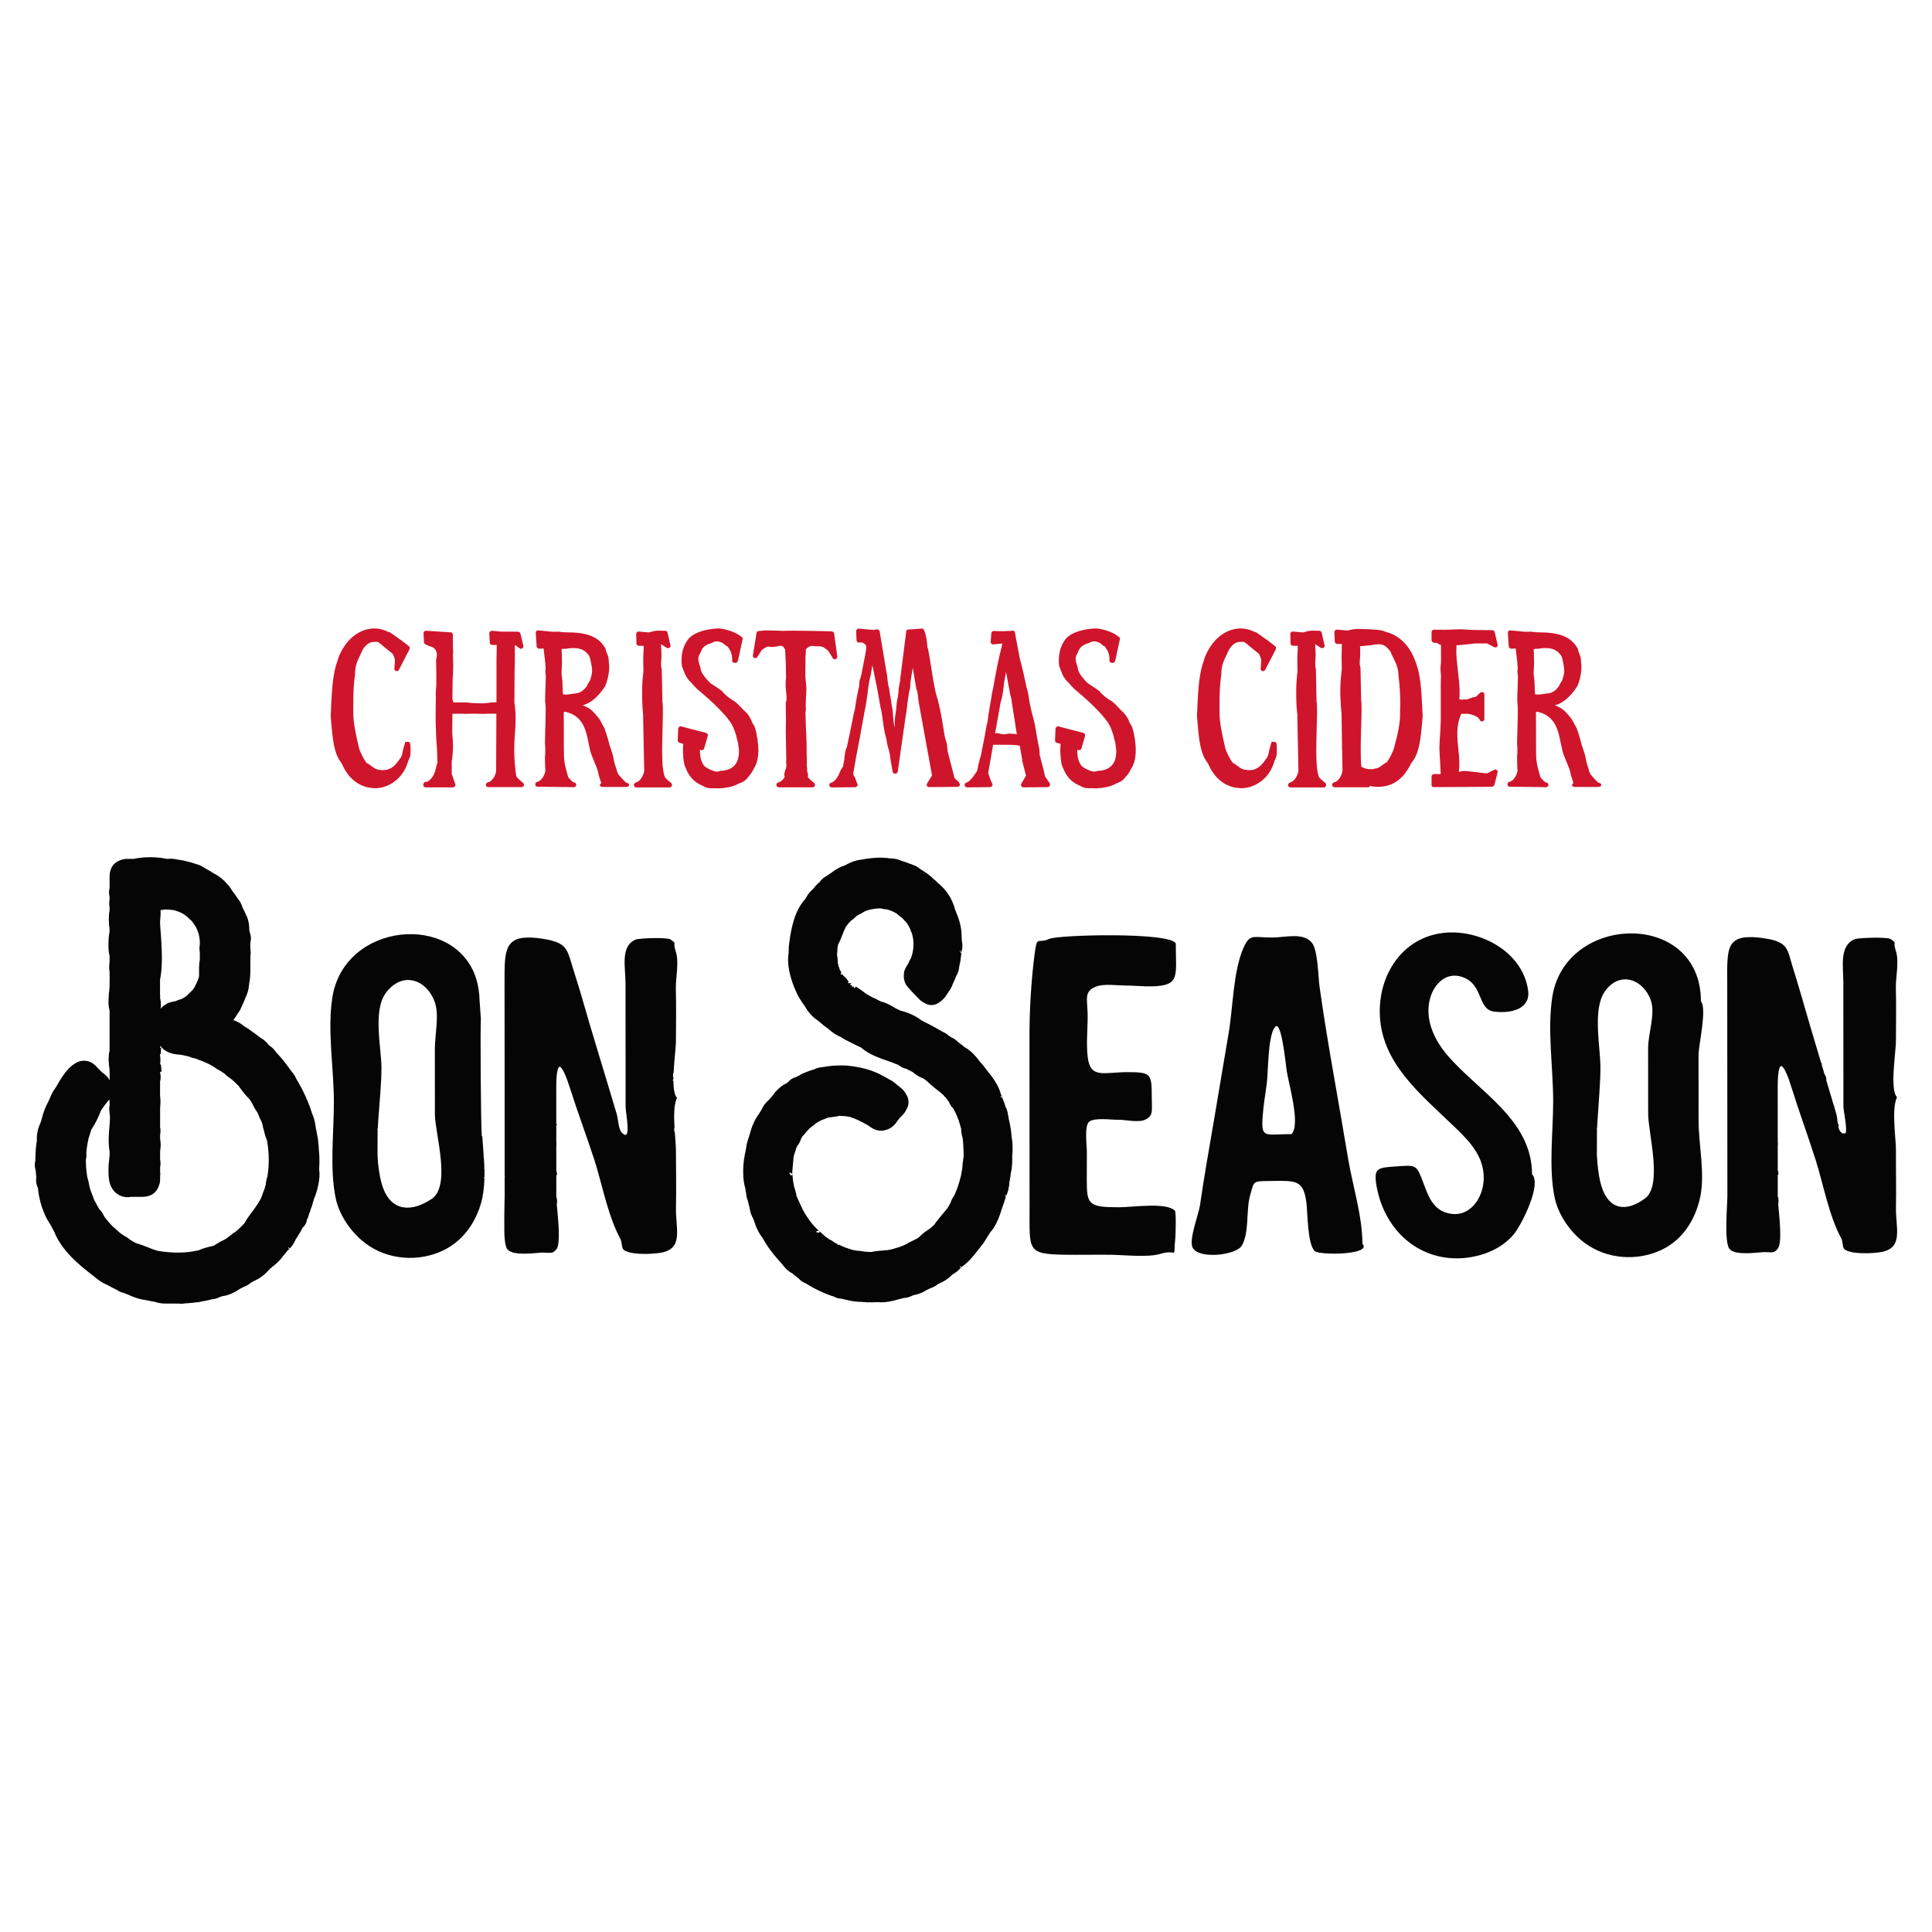 <?xml version="1.0" encoding="UTF-8"?> <svg xmlns="http://www.w3.org/2000/svg" xmlns:xlink="http://www.w3.org/1999/xlink" version="1.1" id="Слой_1" x="0px" y="0px" viewBox="0 0 500 500" style="enable-background:new 0 0 500 500;" xml:space="preserve"> <style type="text/css"> .st0{fill:#050505;} .st1{fill:#CF152B;} </style> <path id="XMLID_20_" class="st0" d="M348.88,299.81c-1.23-7.31-2.49-14.58-3.76-21.86c-1.32-7.59-2.56-15.01-3.63-22.66 c-0.34-2.44-0.4-9.23-1.91-11.22c-2.18-2.88-6.89-1.44-10.41-1.44c-4.84,0-5.73-1.08-7.38,2.71c-2.67,6.13-2.68,15.39-3.82,22.05 c-1.26,7.38-2.48,14.74-3.72,22.07c-1.28,7.54-2.62,14.97-3.71,22.56c-0.32,2.19-2.93,8.85-1.89,10.87 c1.59,3.09,11.26,1.96,12.72-0.51c2.02-3.42,1.05-9.19,2.16-13.03c1.15-3.95,0.51-3.63,5.78-3.72c6.13-0.1,7.95-0.14,8.75,5.31 c0.39,2.7,0.26,11.14,2.22,12.85c1.3,1.13,14.96,0.97,12.31-1.9C352.6,314.76,350.06,306.83,348.88,299.81z M334.24,293.51 c-6.84,0-7.84,1.23-7.49-4.29c0.19-2.96,0.7-5.87,1.09-8.83c0.2-1.5,0.26-4.44,0.49-7.34l0.03-0.34c0.04-0.5,0.09-0.99,0.14-1.47 l0.05-0.46c0.05-0.41,0.11-0.82,0.17-1.21l0.01-0.05c0.27-1.67,0.66-3.05,1.26-3.75c1.64-1.93,2.72,9.39,3.01,11.38 C333.47,280.38,336.67,291.07,334.24,293.51z M82.62,302.56v-0.19c0-0.07,0-0.15-0.01-0.22c0.04-0.58,0.06-1.17,0.06-1.77 c0-0.81-0.04-1.64-0.11-2.45c-0.01-0.09-0.02-0.18-0.04-0.27c0-0.04,0-0.08,0-0.13c-0.03-0.67-0.1-1.42-0.19-2.23 c-0.01-0.45-0.08-0.89-0.2-1.31c-0.12-0.75-0.28-1.56-0.45-2.4c-0.13-1.2-0.44-2.36-0.92-3.43l-0.59-1.77 c-0.02-0.04-0.03-0.09-0.05-0.13l-0.19-0.48c-0.64-1.63-1.35-3.17-2.1-4.58c-0.04-0.07-0.08-0.14-0.12-0.2l-0.03-0.04 c-0.3-0.57-0.64-1.16-1.01-1.76c-0.25-0.65-0.62-1.23-1.08-1.74c-0.07-0.1-0.14-0.18-0.21-0.28l-0.14-0.19 c-0.04-0.05-0.08-0.1-0.11-0.15l-0.1-0.13c-0.4-0.55-0.79-1.1-1.21-1.62c-0.16-0.23-0.33-0.46-0.52-0.69 c-0.59-0.71-1.2-1.4-1.83-2.04c-0.48-0.75-1.09-1.36-1.84-1.82l-0.09-0.09c-0.58-0.8-1.3-1.44-2.16-1.9 c-0.94-0.75-1.84-1.41-2.68-1.97c-0.11-0.1-0.22-0.19-0.35-0.27l-1.16-0.73c-0.87-0.73-1.82-1.26-2.81-1.58 c0.45-0.59,0.86-1.21,1.24-1.83c0.38-0.5,0.67-1.02,0.87-1.57l0.43-0.91c0.04-0.09,0.08-0.18,0.11-0.27 c0.07-0.12,0.13-0.25,0.18-0.39l0.19-0.52c0.63-1.24,0.99-2.5,1.06-3.76c0.11-0.62,0.2-1.23,0.26-1.85l0.04-0.82 c0.02-0.35,0.05-0.71,0.05-1.06c0-0.09-0.01-0.18-0.02-0.26c0.01-0.09,0.01-0.18,0.01-0.27v-0.07v-0.38v-2.03 c0-0.04,0-0.08-0.01-0.13l0.04-0.6c0.03-0.21,0.05-0.41,0.05-0.6l-0.05-0.82c-0.01-0.08-0.02-0.16-0.04-0.24 c0-0.08,0-0.15-0.01-0.22c0.01-0.08,0.01-0.16,0.01-0.25v-0.17v-0.21v-0.64c0-0.01,0-0.02,0-0.03s0-0.02,0-0.03v-0.03 c0.04-0.15,0.04-0.31,0.06-0.47l0.01-0.05c0.03-0.21,0.08-0.42,0.08-0.63c0-0.59-0.12-1.18-0.36-1.75l-0.07-0.62l-0.02-0.51 c-0.02-0.66-0.12-1.32-0.31-1.99l-0.07-0.25c-0.09-0.31-0.25-0.61-0.39-0.92l-0.54-1.19c-0.09-0.17-0.19-0.33-0.29-0.5l-0.13-0.28 c-0.03-0.14-0.07-0.27-0.11-0.41l-0.43-0.96c-0.18-0.32-0.39-0.63-0.65-0.9c-0.09-0.18-0.2-0.34-0.33-0.49 c-0.37-0.56-0.75-1.09-1.16-1.61c-0.45-0.82-1.13-1.66-2.08-2.58c-0.96-0.89-1.85-1.52-2.71-1.91c-0.75-0.5-1.53-0.96-2.32-1.37 c-0.42-0.31-0.91-0.58-1.46-0.8c-0.08-0.03-0.16-0.06-0.24-0.08l-2.08-0.65c-0.14-0.05-0.29-0.08-0.44-0.1 c-0.03-0.01-0.05-0.02-0.08-0.02c-0.88-0.25-1.78-0.43-2.69-0.54c-0.92-0.21-1.8-0.29-2.69-0.18h-0.02c-3.02-0.59-5.95-0.57-8.73,0 h-1.73c-0.65,0-1.27,0.14-1.85,0.42c-1.28,0.46-2.18,1.52-2.45,2.88c-0.1,0.4-0.15,0.79-0.15,1.16v2.09c0,0.06,0,0.11,0.01,0.17 c0,0.06-0.01,0.11-0.01,0.17v0.65c-0.1,0.35-0.15,0.72-0.15,1.1s0.05,0.78,0.15,1.19v0.58c-0.06,0.38-0.1,0.75-0.1,1.1 s0.03,0.67,0.1,0.97v0.85c-0.13,0.56-0.19,1.17-0.19,1.87v0.63c0,0.04,0,0.07,0,0.11l0.05,1.12c0,0.1,0.01,0.19,0.03,0.29l0.08,0.51 l0.03,0.83c-0.06,0.41-0.11,0.8-0.17,1.16c0,0.03-0.01,0.06-0.01,0.09c-0.07,0.67-0.11,1.3-0.11,1.88v0.73 c0,0.99,0.1,1.83,0.29,2.55v1.38l-0.09,1.07c-0.01,0.07-0.01,0.14-0.01,0.2v0.34c0,0.4,0.03,0.77,0.1,1.13v1.06 c0,0.09,0.01,0.18,0.02,0.27c-0.01,0.23-0.02,0.5-0.02,0.8v1.65c0,0.06-0.01,0.32-0.08,1.06l-0.1,0.78 c-0.01,0.05-0.01,0.1-0.01,0.14l-0.04,0.72c-0.04,0.43-0.06,0.84-0.06,1.24c0,0.89,0.1,1.64,0.29,2.28v5.06c0,0.01,0,0.03,0,0.05 s0,0.03,0,0.05v5.2c-0.16,0.65-0.24,1.38-0.24,2.24v0.39c0,0.07,0,0.13,0.01,0.19l0.1,1.22c0.01,0.08,0.02,0.16,0.03,0.24l0.08,0.43 l0.03,1.37c0,0.05,0,0.1,0,0.15l0.02,0.33c-0.02,0.11-0.02,0.23-0.02,0.35v0.78c-0.18-0.3-0.39-0.6-0.64-0.89 c-0.04-0.05-0.08-0.09-0.12-0.14c-0.34-0.35-0.77-0.71-1.3-1.1l-1.07-1.07c-0.63-0.81-1.41-1.37-2.32-1.67 c-0.11-0.04-0.22-0.06-0.33-0.08c-1.17-0.22-2.3,0-3.26,0.69c-1.04,0.61-2.06,1.66-3.07,3.16c-0.37,0.52-0.75,1.13-1.15,1.82 l-0.39,0.7c-0.15,0.22-0.26,0.4-0.35,0.56c-0.59,0.78-1.07,1.65-1.42,2.6l-0.5,1.09c-0.66,1.2-1.18,2.53-1.52,3.88l-0.37,1.3 c-0.68,1.41-1.03,2.87-1.03,4.34c0,0.16,0,0.33,0.01,0.5c-0.13,0.76-0.23,1.54-0.29,2.31c-0.01,0.14-0.01,0.28,0,0.41 c-0.03,0.13-0.05,0.27-0.05,0.41c-0.03,0.63-0.05,1.3-0.05,2.01c-0.1,0.34-0.15,0.72-0.15,1.1c0,0.44,0.07,0.88,0.22,1.32 c0.04,0.61,0.1,1.23,0.18,1.85c-0.04,0.24-0.06,0.48-0.06,0.71c0,0.73,0.17,1.46,0.49,2.15l0.01,0.05c0.12,1.52,0.45,3.11,0.98,4.74 c0.61,1.83,1.3,3.29,2.12,4.45c0.38,0.73,0.76,1.42,1.13,2.1c0.84,2.12,2.3,4.27,4.34,6.39c1.44,1.48,3.29,3.08,5.5,4.76 c0.07,0.05,0.14,0.1,0.22,0.15c0.43,0.4,0.9,0.77,1.37,1.1c0.83,0.6,1.6,1.03,2.34,1.32c0.75,0.43,1.57,0.85,2.44,1.27 c0.53,0.4,1.13,0.66,1.78,0.78l1.35,0.54c1.43,0.69,2.95,1.14,4.49,1.34c0.81,0.18,1.55,0.32,2.22,0.42 c0.67,0.25,1.44,0.39,2.34,0.44c0.04,0,0.08,0,0.11,0h3.59c0.23,0.03,0.47,0.05,0.72,0.05c0.36,0,0.74-0.04,1.16-0.11l0.76-0.04 c0.13-0.01,0.25-0.02,0.37-0.05c0.17,0.01,0.35,0.01,0.52-0.02l0.86-0.12c0.59-0.02,1.15-0.1,1.68-0.25 c0.93-0.16,1.86-0.35,2.76-0.59c0.67-0.05,1.29-0.23,1.86-0.54l0.64-0.22c1.48-0.19,3.01-0.83,4.57-1.9l1.15-0.58 c0.59-0.21,1.12-0.52,1.58-0.92l0.93-0.55c1.45-0.6,2.79-1.6,3.99-3l0.9-0.78c1.05-0.77,2.02-1.76,2.87-2.94l0.97-1.17 c0.17-0.13,0.32-0.28,0.47-0.43c-0.22-0.01-0.33-0.12-0.31-0.35c0.23,0,0.33,0.12,0.31,0.34c0.65-0.64,1.19-1.45,1.6-2.43 c0.32-0.47,0.62-0.96,0.9-1.45c0.2-0.25,0.36-0.51,0.49-0.8l0.42-0.81c0.56-0.45,0.99-1.15,1.12-2.11c0.26-0.45,0.44-0.95,0.54-1.47 l0.22-0.5c0.1-0.23,0.16-0.46,0.19-0.69l0.08-0.18c0.23-0.48,0.39-0.95,0.47-1.43l0.29-1c0.49-1.13,0.88-2.39,1.16-3.77 c0.19-0.96,0.29-1.86,0.29-2.67c0-0.45-0.03-0.89-0.1-1.3C82.62,302.57,82.62,302.56,82.62,302.56z M41.42,256.92v-3.35 c0.32-1.62,0.48-3.52,0.48-5.8c0-0.59-0.02-1.2-0.05-1.78c-0.03-1.07-0.1-2.37-0.2-3.91l-0.14-1.74l-0.09-1.69l0.13-1.79 c0.01-0.09,0.02-0.19,0.02-0.28v-0.2l-0.01-0.41c0-0.16-0.01-0.32-0.02-0.46c0.45-0.01,0.85-0.06,1.22-0.14l1,0.04 c0.34,0.06,0.68,0.09,1.02,0.1c0.86,0.19,1.67,0.48,2.43,0.89c0.03,0.02,0.07,0.04,0.1,0.05c0.08,0.05,0.16,0.1,0.25,0.15 c0.01,0.01,0.02,0.01,0.03,0.02c0.29,0.2,0.6,0.43,0.91,0.69l0.46,0.46c0.05,0.05,0.11,0.1,0.17,0.15l0.37,0.31 c0.07,0.09,0.14,0.17,0.22,0.25l0.01,0.01l0.95,1.38c0.26,0.51,0.48,1.05,0.66,1.59c0.01,0.05,0.03,0.09,0.05,0.14 c0.01,0.11,0.03,0.21,0.06,0.31c0.17,0.67,0.26,1.35,0.26,2.02v0.55c-0.06,0.33-0.1,0.68-0.1,1.05c0,0.1,0.01,0.2,0.02,0.3 l0.08,0.63v2.01c-0.13,0.56-0.19,1.21-0.19,1.98v1.9c0,0.11,0,0.2-0.01,0.27c-0.06,0.38-0.31,1.25-1.21,2.94 c-0.17,0.27-0.33,0.5-0.49,0.68c-0.04,0.05-0.08,0.09-0.12,0.14c-0.46,0.39-0.89,0.81-1.29,1.26c-0.46,0.37-0.94,0.67-1.41,0.9 c-0.52,0.12-1.02,0.3-1.49,0.54l-0.58,0.12c-0.59,0.1-1.07,0.23-1.47,0.41c-0.22,0.1-0.43,0.22-0.6,0.37 c-0.14,0.07-0.28,0.15-0.42,0.25c-0.33,0.24-0.61,0.53-0.85,0.85c0.04-0.29,0.05-0.58,0.05-0.89v-0.29c0-0.58-0.06-1.1-0.19-1.57 v-0.67c0-0.12-0.01-0.24-0.03-0.37C41.41,257.17,41.42,257.04,41.42,256.92z M69.2,304.52c-0.24,0.64-0.38,1.32-0.41,2.02 c-0.1,0.41-0.21,0.8-0.32,1.12l-0.44,1.12c-0.01,0.03-0.02,0.06-0.03,0.09l-0.36,1.03c-0.25,0.56-0.8,1.55-1.94,3.11l-1.32,1.78 c-0.43,0.62-0.81,1.23-1.13,1.8c-0.26,0.29-0.53,0.57-0.8,0.83c-0.21,0.17-0.4,0.36-0.58,0.56l-0.84,0.74 c-0.4,0.24-0.84,0.54-1.33,0.94l-0.93,0.74l-0.9,0.54c-0.56,0.22-1.09,0.51-1.57,0.87L55.93,322c-0.19,0.1-0.36,0.22-0.52,0.35 c-0.06,0.02-0.11,0.04-0.18,0.06l-1.16,0.28c-1.08,0.26-1.9,0.54-2.56,0.86c-0.07,0.01-0.14,0.03-0.2,0.05 c-0.1,0.01-0.2,0.03-0.3,0.05c-2.94,0.67-6.38,0.69-10.1,0.08c-0.43-0.1-1.23-0.34-2.69-0.95l-1.57-0.6 c-0.53-0.19-1.01-0.34-1.47-0.47c-0.54-0.29-1.07-0.59-1.57-0.9c-0.5-0.43-1.04-0.79-1.62-1.07l-0.34-0.25 c-0.09-0.07-0.19-0.13-0.3-0.19c-0.02-0.02-0.04-0.04-0.06-0.05l-0.83-0.7l-1.08-0.98c-0.08-0.07-0.17-0.14-0.26-0.2 c-0.02-0.03-0.05-0.05-0.07-0.08c-0.74-0.76-1.43-1.58-2.07-2.44c-0.26-0.7-0.67-1.32-1.22-1.83c-0.39-0.63-0.75-1.28-1.08-1.94 c-0.07-0.13-0.15-0.26-0.24-0.38c-0.1-0.3-0.26-0.69-0.48-1.27l-0.41-1.09c-0.08-0.2-0.14-0.36-0.19-0.48 c-0.01-0.1-0.04-0.2-0.06-0.3l-0.19-0.69c-0.09-0.71-0.25-1.41-0.48-2.08l-0.11-0.57c0-0.08-0.01-0.16-0.02-0.25 c-0.18-1.21-0.27-2.42-0.27-3.59v-0.25c0.1-0.4,0.14-0.8,0.14-1.21c0-0.18-0.01-0.37-0.03-0.56l0.02-0.25c0-0.02,0-0.03,0-0.04 c0.02-0.09,0.03-0.18,0.04-0.28c0.11-1.15,0.31-2.3,0.58-3.4l0.1-0.26c0.02-0.06,0.04-0.12,0.06-0.19c0.15-0.53,0.31-1.06,0.48-1.56 c0.96-1.43,1.8-3.1,2.51-4.97c0.54-0.85,1.14-1.67,1.8-2.44c0.12-0.14,0.23-0.29,0.33-0.43c0.03,0.19,0.07,0.39,0.11,0.58v0.93 c-0.07,0.3-0.1,0.62-0.1,0.95c0,0.32,0.03,0.66,0.1,1.02v0.1c0,0.2,0.03,0.4,0.08,0.6c0.01,0.16,0.01,0.34,0.01,0.52 c0,0.34-0.01,0.7-0.04,1.07l-0.19,2.42c-0.07,0.85-0.1,1.63-0.1,2.34c0,1.1,0.08,2.05,0.24,2.88v0.86c0,0.05,0,0.1,0,0.15 l-0.03,0.27c0,0.04-0.01,0.07-0.01,0.11c-0.03,0.35-0.06,0.64-0.09,0.88c-0.11,0.9-0.16,1.72-0.16,2.43v0.63 c0,1.94,0.3,3.32,0.95,4.3c0.34,0.57,0.79,1.05,1.35,1.43c1.02,0.73,2.28,0.97,3.5,0.73h0.06c0.08,0,0.16-0.01,0.23-0.01 c0.08,0.01,0.17,0.01,0.25,0.01h2.52c0.46,0,0.9-0.06,1.33-0.18c1.32-0.32,2.31-1.21,2.76-2.47c0.27-0.6,0.41-1.22,0.41-1.83v-0.78 c0.03-0.2,0.05-0.39,0.05-0.58c0-0.21-0.02-0.41-0.05-0.62v-1.24c0.06-0.29,0.1-0.6,0.1-0.92v-0.2c0-0.11-0.01-0.21-0.02-0.32 l-0.08-0.57v-2c0.06-0.57,0.1-1.03,0.13-1.37c0.01-0.07,0.01-0.14,0.01-0.22c0-0.65-0.05-1.24-0.14-1.79v-1.05 c0.06-0.32,0.1-0.64,0.1-0.96c0-0.32-0.03-0.63-0.1-0.94v-4.87l0.09-1.44c0-0.05,0-0.1,0-0.15c0-0.65-0.03-1.21-0.1-1.69v-0.11 c0-0.06,0-0.13-0.01-0.19c0.01-0.07,0.01-0.13,0.01-0.2v-0.78c0-0.1-0.01-0.21-0.02-0.31c0.01-0.1,0.02-0.21,0.02-0.32v-1.73 c0.1-0.35,0.14-0.71,0.14-1.1v-0.19c0-0.1-0.01-0.2-0.02-0.3l-0.01-0.1l0.05-0.04l-0.03-0.08c-0.01-0.04-0.04-0.07-0.06-0.11 l-0.01-0.06c-0.01-0.07-0.02-0.15-0.04-0.22l-0.02-0.27l0.01,0.02l0.11-0.04c0.07-0.03,0.13-0.07,0.18-0.1l0.09-0.07l-0.01-0.07 c-0.06-0.53-0.12-1.05-0.15-1.55v-0.05l-0.03-0.03c-0.07-0.06-0.13-0.09-0.19-0.14c0.05-0.29,0.08-0.59,0.08-0.92v-0.29 c0-0.07,0-0.14-0.01-0.22l-0.09-0.96v-0.27l0.17,0.14l0.01-0.25c0.01-0.39,0.04-0.83,0.09-1.32l0.01-0.08l-0.07-0.04 c-0.06-0.03-0.12-0.05-0.18-0.08l0.05-0.47c0.41,0.61,0.98,1.11,1.68,1.47c0.57,0.31,1.24,0.54,2.03,0.68 c0.44,0.07,0.95,0.13,1.61,0.17c0.68,0.13,1.34,0.27,1.96,0.42c0.57,0.26,1.11,0.43,1.62,0.51c0.12,0.04,0.25,0.08,0.37,0.11 c0.08,0.04,0.17,0.08,0.26,0.11c1.01,0.35,2.06,0.78,3.12,1.3c0.03,0.02,0.07,0.03,0.1,0.05c0.08,0.06,0.16,0.11,0.25,0.15 l0.68,0.36l0.75,0.54c0.08,0.06,0.16,0.11,0.24,0.15c0.34,0.19,0.64,0.35,0.9,0.48c0.43,0.28,0.82,0.55,1.16,0.81 c0.45,0.46,1.04,0.93,1.8,1.44c0.61,0.54,1.19,1.1,1.73,1.65c1.01,1.45,1.94,2.57,2.82,3.42l0.61,0.94l0.52,1.04 c0.03,0.06,0.06,0.12,0.09,0.18c0.26,0.46,0.53,0.88,0.8,1.24l0.29,0.61c0.17,0.56,0.4,1.08,0.69,1.56l0.31,0.79l0.15,0.79 c0.01,0.05,0.02,0.11,0.04,0.16l0.28,1.05c0.2,0.88,0.44,1.61,0.72,2.22c0.32,1.74,0.48,3.48,0.48,5.16 C69.55,301.7,69.43,303.12,69.2,304.52z M490.67,312.44c-0.11,5.28,2.05,10.48-3.74,11.57c-0.25,0.05-0.55,0.09-0.88,0.13 c-0.11,0.01-0.22,0.03-0.34,0.04c-0.24,0.03-0.5,0.05-0.76,0.07c-0.14,0.01-0.27,0.02-0.42,0.03c-0.33,0.02-0.67,0.04-1.02,0.05 c-0.08,0-0.16,0.01-0.24,0.01l0,0c-0.1,0-0.2,0-0.3,0c-0.97,0.01-1.94-0.03-2.84-0.14c-0.28-0.04-0.55-0.08-0.81-0.13 c-0.14-0.03-0.26-0.06-0.39-0.09c-0.24-0.06-0.46-0.13-0.66-0.2c-0.1-0.04-0.2-0.07-0.29-0.11c-0.27-0.12-0.52-0.26-0.69-0.43 c-0.06-0.06-0.11-0.14-0.16-0.23c-0.02-0.04-0.03-0.09-0.05-0.14c-0.02-0.06-0.05-0.11-0.06-0.18c-0.02-0.08-0.04-0.18-0.06-0.27 c-0.01-0.03-0.01-0.06-0.02-0.09c-0.02-0.13-0.04-0.26-0.06-0.39c-0.1-0.55-0.18-1.11-0.33-1.39c-3.28-6.05-4.64-14.02-6.7-20.48 c-1.97-6.17-4.32-12.55-6.24-18.73c-0.36-1.15-0.79-2.41-1.23-3.43c0,0.01-0.01,0.02-0.01,0.04c-0.04-0.12-0.08-0.23-0.12-0.34 c-0.5-1.09-0.99-1.82-1.38-1.71l0,0c-0.06,0.03-0.11,0.08-0.16,0.15c0,0,0,0.01-0.01,0.01c-0.05,0.07-0.1,0.16-0.14,0.26 c0,0.01-0.01,0.03-0.01,0.04c-0.04,0.1-0.08,0.22-0.12,0.36c-0.01,0.03-0.01,0.06-0.02,0.09c-0.03,0.14-0.07,0.28-0.1,0.45 c-0.01,0.05-0.02,0.12-0.02,0.18c-0.03,0.16-0.05,0.32-0.07,0.51c-0.01,0.09-0.02,0.2-0.03,0.3c-0.02,0.18-0.03,0.34-0.05,0.54 c-0.01,0.19-0.02,0.41-0.03,0.62c-0.01,0.13-0.01,0.25-0.02,0.39c-0.01,0.37-0.02,0.76-0.02,1.19c0,4.78,0.01,9.57,0.01,14.35 c0.03,0.39,0.06,0.74,0.04,1c-0.01-0.01-0.03-0.01-0.04-0.01c0,2.14,0,4.29,0,6.43c0.09,0.39,0.36,1.41,0,1.26l0,0 c0,1.88,0,3.76,0,5.65c0,0.01,0,0.02,0,0.03c0.27,0.41,0.22,1.23,0.13,1.92c-0.03-0.21-0.04-0.39-0.06-0.58c0,0,0,0,0,0.01 c0.08,0.94,0.2,2.15,0.31,3.44c0,0.01,0,0.02,0,0.04c0.03,0.31,0.05,0.62,0.08,0.93c0,0.05,0.01,0.11,0.01,0.16 c0.02,0.28,0.04,0.57,0.06,0.85c0,0.07,0.01,0.13,0.01,0.2c0.02,0.3,0.04,0.6,0.05,0.9c0,0.04,0,0.08,0.01,0.11 c0.03,0.67,0.05,1.32,0.04,1.93c0,0.08,0,0.15,0,0.22c0,0.22-0.01,0.43-0.02,0.63c0,0.1-0.01,0.19-0.02,0.28 c-0.01,0.18-0.03,0.34-0.04,0.51c-0.01,0.09-0.02,0.18-0.03,0.27c-0.02,0.15-0.05,0.29-0.07,0.43c-0.02,0.08-0.03,0.16-0.05,0.23 c-0.03,0.14-0.07,0.26-0.11,0.38c-0.02,0.06-0.04,0.12-0.06,0.17c-0.07,0.16-0.14,0.3-0.22,0.41c-0.14,0.18-0.27,0.32-0.4,0.45 c-0.05,0.04-0.09,0.07-0.13,0.11c-0.08,0.07-0.17,0.13-0.25,0.18c-0.05,0.03-0.1,0.05-0.16,0.07c-0.08,0.03-0.16,0.07-0.24,0.09 c-0.05,0.01-0.11,0.02-0.16,0.03c-0.09,0.02-0.19,0.03-0.29,0.03c-0.04,0-0.08,0-0.12,0c-0.49,0.01-1.08-0.07-1.92-0.06l0,0 c-0.11,0.01-0.21,0.02-0.33,0.03c-1.01,0.07-2.74,0.29-4.38,0.26l0,0c-0.38,0-0.75-0.01-1.12-0.04c-0.05,0-0.11,0-0.16-0.01 c-0.31-0.03-0.61-0.07-0.9-0.13c-0.09-0.02-0.18-0.03-0.27-0.04c-0.26-0.06-0.49-0.15-0.71-0.25c-0.08-0.03-0.18-0.05-0.25-0.09 c-0.28-0.14-0.52-0.32-0.71-0.54c-1.45-1.71-0.55-11.44-0.55-13.76c-0.01-9.17-0.01-18.34-0.02-27.51 c-0.01-9.17-0.01-18.34-0.02-27.52c0-0.75,0-1.45-0.01-2.13c0-0.22,0-0.45,0-0.66c0-0.29,0-0.57,0-0.84c0-0.18,0-0.35,0.01-0.52 c0-0.27,0.01-0.54,0.02-0.79c0-0.14,0.01-0.27,0.02-0.41c0.04-0.91,0.11-1.73,0.25-2.45c0.01-0.07,0.02-0.15,0.04-0.22 c0.04-0.21,0.1-0.4,0.15-0.6c0.03-0.09,0.05-0.18,0.08-0.26c0.06-0.18,0.13-0.36,0.21-0.53c0.03-0.07,0.07-0.14,0.1-0.21 c0.09-0.17,0.18-0.33,0.28-0.48c0.03-0.04,0.06-0.07,0.09-0.11c0.37-0.5,0.85-0.88,1.48-1.16c0.06-0.03,0.11-0.06,0.17-0.08 c0.19-0.08,0.4-0.14,0.61-0.2c0.08-0.02,0.17-0.04,0.26-0.06c0.22-0.05,0.46-0.09,0.71-0.12c0.09-0.01,0.19-0.02,0.29-0.03 c0.28-0.03,0.56-0.05,0.87-0.05c1.35-0.05,3.02,0.11,5.11,0.5c1.21,0.22,2.07,0.5,2.73,0.85c1.99,0.94,2.34,2.45,3.14,5.24 c0.09,0.33,0.19,0.67,0.3,1.04c0.75,2.5,1.54,4.94,2.29,7.58c0.8,2.81,1.61,5.58,2.42,8.33c0.31,1.05,0.62,2.1,0.94,3.15 c0.57,1.92,1.14,3.83,1.71,5.74c0.18,0.09,0.22,0.32,0.18,0.59c0.18,0.61,0.37,1.23,0.55,1.85c0.06,0.19,0.12,0.39,0.17,0.58 c0.32,0.48,0.56,1.03,0.46,1.5c0.01-0.07-0.01-0.09-0.04-0.09c0,0.01,0,0.01,0,0.02c0.67,2.23,1.34,4.49,2.01,6.76 c0.04,0.04,0.09,0.09,0.15,0.17c-0.03,0.02-0.05,0.04-0.08,0.06c0.19,0.63,0.37,1.25,0.56,1.88c0.18,0.6,0.25,1.55,0.38,2.47 c0.32,0.35,0.3,0.61,0.14,0.78c0.05,0.26,0.12,0.5,0.2,0.72l0.08,0.18c0.08,0.2,0.17,0.37,0.29,0.51c0.15,0,0.26,0.1,0.34,0.32 c0,0,0,0,0.01,0.01s0.03,0.03,0.04,0.04c0.38,0.05,0.68,0.03,0.93-0.04c0.37-0.96-0.17-3.85-0.44-5.67 c-0.03-0.19-0.05-0.37-0.07-0.53c-0.01-0.07-0.02-0.14-0.02-0.2c-0.02-0.21-0.04-0.4-0.04-0.53c-0.01-10.61-0.01-21.23-0.02-31.84 c0-4.33-1.09-9.66,2.84-11.4c0.07-0.03,0.17-0.06,0.3-0.09c0.04-0.01,0.09-0.02,0.14-0.03c0.1-0.02,0.19-0.04,0.31-0.05 c0.06-0.01,0.14-0.02,0.2-0.03c0.12-0.02,0.24-0.03,0.37-0.04c0.08-0.01,0.17-0.02,0.25-0.02c0.14-0.01,0.28-0.03,0.43-0.04 c0.09-0.01,0.18-0.01,0.28-0.02c0.17-0.01,0.34-0.02,0.51-0.03c0.09-0.01,0.17-0.01,0.26-0.01c0.2-0.01,0.41-0.02,0.62-0.03 c0.07,0,0.14-0.01,0.21-0.01c0.58-0.02,1.17-0.03,1.75-0.03l0,0h0.01c0.3,0,0.6,0.01,0.88,0.01c0.11,0,0.21,0.01,0.31,0.01 c0.28,0.01,0.55,0.02,0.81,0.04l0,0l0,0c0.22,0.01,0.42,0.03,0.61,0.05c0.01,0,0.01,0,0.02,0c0.17,0.02,0.33,0.04,0.47,0.06 c0.02,0,0.04,0.01,0.06,0.01c0.13,0.02,0.23,0.05,0.32,0.07c0.02,0.01,0.05,0.01,0.07,0.02c0.11,0.03,0.19,0.07,0.25,0.11 c1.81,1.3,0.42,0.39,1.29,2.98c0.95,2.83-0.06,6.81,0.02,9.79c0.12,4.52,0.03,8.89,0.02,13.36c0,1.74-0.45,5.15-0.61,8.3l-0.04,1.17 c0,0.19-0.01,0.38-0.01,0.56l0.01,0.43c0.02,1.96,0.25,3.61,0.92,4.33c-0.85,1.76-0.81,4.92-0.62,7.93l0.04,0.73 c0.14,1.97,0.31,3.82,0.31,5.09C490.64,302.62,490.77,307.41,490.67,312.44z M396.49,303.9c2.59,2.6-2.69,12.95-4.54,15.29 c-2.76,3.5-7.03,5.44-11.29,6.16c-12.13,2.02-22.23-6.06-24.41-18.4c-0.85-4.81,0.39-4.74,5.05-5.08c5.11-0.37,5.22-0.48,6.83,3.64 c1.29,3.29,2.29,7.25,6.36,8.4c5.78,1.64,9.48-3.89,9.5-9.03c0.02-5.4-3.29-9.13-7.24-12.94c-9.16-8.85-19.64-16.99-19.67-30.18 c-0.02-10.46,6.68-19.82,17.6-20.42c9.03-0.49,19.48,5.26,20.8,15.02c0.63,4.68-4.23,6-8.75,5.45c-4.48-0.55-2.7-6.96-8.17-8.93 c-4.43-1.6-7.78,2.01-8.64,6.28c-1.02,5.08,1.36,10.08,4.66,13.93C382.68,282.56,396.48,289.76,396.49,303.9z M440.2,259.16 c-0.01-23.72-35.12-22.82-38.47-1.14c-1.32,8.53,0.23,18.36,0.23,27.01c0,7.86-1.21,17.27,0.37,24.84c0.92,4.42,3.88,8.8,7.52,11.6 c5.89,4.53,13.97,4.97,20.23,1.96c5.45-2.62,8.66-7.79,9.91-13.53c1.34-6.15-0.39-13.5-0.4-19.94c0-5.65-0.01-11.31-0.01-16.96 C439.58,270.48,441.83,260.96,440.2,259.16z M425.78,310.11c-4.69,3.52-9.33,3.25-11.31-3.08c-0.52-1.67-0.81-3.53-1-5.47v-0.04 c-0.02-0.19-0.04-0.37-0.06-0.56l-0.01-0.1c-0.05-0.67-0.1-1.34-0.13-2.02l0.02-5.86c0.01-0.24,0.01-0.47,0.02-0.7 c-0.1-0.09-0.09-0.2,0.01-0.34c0.02-0.44,0.05-0.88,0.08-1.32l0.05-0.81c0.29-4.8,0.74-9.57,0.74-13.59c0-5.29-2.1-14.98,1.13-19.61 c3.88-5.55,10.11-3.16,11.96,2.44c1.13,3.45-0.75,8.48-0.75,12.2c0,5.67,0.01,11.34,0.01,17 C426.54,293.11,430.33,306.69,425.78,310.11z M261.85,294.55c0.13,0.65,0.2,1.33,0.2,2.05v1.41c0,0.07,0,0.14-0.01,0.21l-0.08,0.91 v1.5c0,0.04,0,0.09,0,0.14l-0.05,0.82c-0.04,0.72-0.14,1.39-0.31,2.01l-0.11,0.92c-0.02,0.13-0.04,0.26-0.08,0.38 c-0.01,0.15-0.03,0.31-0.06,0.46l-0.12,0.51c0,0.52-0.07,1.03-0.16,1.53c-0.05,0.01-0.1,0.03-0.15,0.06 c0.03,0.07,0.08,0.11,0.12,0.14c-0.14,0.65-0.35,1.28-0.64,1.89c-0.01,0.03-0.02,0.05-0.03,0.08c-0.08-0.17-0.19-0.39-0.25-0.54 c0,0.24,0.02,0.64,0.18,0.77c-0.31,1.02-0.65,2.05-1.05,3.07c-0.13,0.48-0.28,0.94-0.44,1.38c-0.18,0.55-0.41,1.15-0.67,1.7 c-0.57,1.29-1.16,2.24-1.83,2.92c-0.41,0.69-0.85,1.39-1.3,2.07c-0.31,0.55-0.68,1.08-1.12,1.56l-0.42,0.57 c-0.02,0.03-0.04,0.06-0.06,0.08l-0.55,0.68c-0.39,0.51-0.78,1-1.14,1.42c-0.99,1.12-1.89,1.97-2.78,2.6l-0.21,0.2 c0.05-0.22-0.04-0.35-0.27-0.38c-0.05,0.22,0.04,0.35,0.26,0.39l-0.23,0.21c-0.47,0.56-1.04,1.01-1.68,1.35l-0.55,0.43 c-0.88,0.9-1.97,1.62-3.24,2.14l-0.36,0.19c-0.54,0.46-1.14,0.78-1.79,0.97l-1.14,0.55c-0.96,0.63-2.04,1.05-3.2,1.27l-0.31,0.09 c-0.76,0.4-1.52,0.62-2.26,0.65l-1.26,0.31c-1.01,0.31-1.92,0.53-2.7,0.65c-0.66,0.11-1.35,0.17-2,0.17c-0.29,0-0.58-0.02-0.91-0.05 l-1.53,0.05c-0.16,0-0.32-0.01-0.48-0.03c-0.13,0.02-0.27,0.04-0.41,0.04c-0.06,0-0.11,0-0.17-0.01l-1.36-0.1 c-1.6-0.04-2.9-0.21-3.96-0.51l-1.33-0.31c-0.74-0.02-1.44-0.23-2.11-0.6l-0.18-0.06h-0.01c-0.13-0.03-0.26-0.06-0.39-0.11 l-0.69-0.26c-0.33-0.1-0.66-0.23-0.98-0.39c-1.76-0.72-3.46-1.6-5.05-2.62c-0.69-0.25-1.28-0.66-1.75-1.22l-0.39-0.28 c-0.1-0.07-0.2-0.15-0.28-0.24c-0.09-0.06-0.18-0.12-0.26-0.2l-0.67-0.58c-0.63-0.3-1.23-0.75-1.79-1.34 c-0.03-0.03-0.05-0.05-0.07-0.08l-0.55-0.63c-0.02-0.02-0.04-0.05-0.06-0.07l-0.47-0.59l-0.65-0.73c-0.01-0.01-0.01-0.01-0.02-0.02 c-0.03-0.03-0.07-0.07-0.1-0.1c-0.74-0.82-1.45-1.7-2.09-2.59c-0.05-0.07-0.1-0.14-0.14-0.22c-0.07-0.08-0.14-0.16-0.2-0.24 c-0.57-0.81-1.13-1.72-1.68-2.7c-0.91-1.15-1.63-2.63-2.15-4.4l-0.21-0.5c-0.45-0.8-0.75-1.67-0.88-2.58l-0.05-0.2 c-0.02-0.09-0.04-0.18-0.06-0.28c-0.02-0.05-0.03-0.09-0.04-0.14l-0.06-0.25c-0.06-0.16-0.1-0.32-0.12-0.49l-0.22-0.85 c-0.22-0.52-0.34-1.07-0.36-1.63l-0.13-0.64c-0.03-0.14-0.04-0.27-0.05-0.41c-0.03-0.1-0.05-0.2-0.07-0.3l-0.02-0.13 c-0.34-1.19-0.51-2.55-0.51-4.12v-0.73c0-0.03,0-0.06,0-0.09c0.06-1.66,0.28-3.25,0.64-4.75l0.11-0.56c0.08-0.78,0.25-1.54,0.5-2.26 l0.49-1.57c0.2-0.71,0.39-1.31,0.58-1.85c0.01-0.03,0.02-0.06,0.03-0.08c0.52-1.31,1.09-2.35,1.73-3.17 c0.04-0.07,0.08-0.14,0.12-0.21l0.5-0.78c0,0,0-0.01,0.01-0.01c0.47-1.08,1.12-1.95,1.92-2.61c0.33-0.4,0.65-0.77,0.98-1.12 c0.41-0.61,0.91-1.19,1.48-1.72c0.69-0.66,1.38-1.14,2.07-1.44l0.44-0.32c0.53-0.66,1.24-1.11,2.05-1.3l0.25-0.15 c0.16-0.1,0.33-0.17,0.5-0.23c0.07-0.04,0.13-0.09,0.2-0.12l0.07-0.04c0.43-0.29,0.9-0.51,1.4-0.67c0.08-0.04,0.16-0.08,0.24-0.11 c0.66-0.25,1.36-0.48,2.08-0.7c0.68-0.36,1.41-0.55,2.16-0.57c1.5-0.29,3.06-0.44,4.62-0.44h0.82c0.33,0,0.69,0.02,1.08,0.06 c0.04,0,0.08,0.01,0.12,0.02l0.99,0.12c0.06,0.01,0.12,0.01,0.17,0.02l0.96,0.15c0.17,0.03,0.33,0.07,0.48,0.12 c0.13,0,0.26,0.02,0.38,0.04c2.21,0.46,4.09,1.13,5.6,1.97c0.76,0.38,1.51,0.79,2.21,1.22c0.55,0.24,1.14,0.67,1.94,1.39l0.21,0.14 c0.17,0.12,0.32,0.25,0.46,0.4c0.65,0.45,1.17,1.05,1.55,1.77c0.43,0.65,0.65,1.34,0.65,2.05c0,0.65-0.17,1.28-0.5,1.85 c-0.2,0.43-0.44,0.83-0.73,1.18c-0.04,0.04-0.07,0.09-0.11,0.13l-0.36,0.39c-0.13,0.14-0.29,0.3-0.49,0.45l-0.09,0.11 c-0.03,0.04-0.07,0.08-0.1,0.12l-0.18,0.25c-0.03,0.04-0.06,0.08-0.09,0.12l-0.19,0.25c-0.19,0.28-0.37,0.52-0.54,0.73 c-0.03,0.04-0.06,0.07-0.09,0.11c-0.71,0.81-1.5,1.32-2.34,1.51c-1.42,0.53-3.06,0.14-4.61-1.13c-0.02-0.01-0.04-0.02-0.06-0.03 c-1.8-1.05-3.38-1.78-4.7-2.18c-0.81-0.18-1.64-0.27-2.45-0.26h-0.36c-0.36,0.09-0.77,0.16-1.26,0.23 c-0.04,0.01-0.08,0.01-0.13,0.01l-1.43,0.19l-0.29,0.11c-0.4,0.18-0.82,0.34-1.23,0.47c-0.55,0.23-1.08,0.52-1.57,0.85 c-0.5,0.45-1.02,0.86-1.55,1.21l-0.29,0.26l-1.13,1.3c-0.37,0.39-0.6,0.67-0.74,0.86c-0.04,0.1-0.09,0.19-0.14,0.29l-0.05,0.09 c-0.21,0.71-0.55,1.35-1.01,1.9c-0.1,0.21-0.19,0.42-0.28,0.65c-0.09,0.45-0.24,0.88-0.43,1.29c-0.08,0.31-0.16,0.63-0.24,0.96 l-0.17,1.97c-0.08,0.81-0.14,1.44-0.17,1.92l0.04,0.51c-0.22-0.29-0.5-0.41-0.84-0.36c0.51,0.75,0.35,0.88,0.86,0.5l0.13,1.49 c0.02,0.08,0.04,0.17,0.06,0.26l0.19,1.19c0.23,0.66,0.46,1.47,0.68,2.45c-0.02,0-0.03-0.01-0.05,0c-0.03,0.14,0.01,0.24,0.14,0.28 l0.21,0.55l1.19,2.58c0.43,0.85,0.84,1.56,1.22,2.11c0.24,0.27,0.45,0.58,0.63,0.91c0.56,0.74,1.13,1.42,1.72,2.02l0.72,0.66 c-0.31-0.04-0.57,0.06-0.77,0.31c0.85,0.22,0.84,0.42,0.96-0.14l1.38,1.25c0.4,0.3,0.8,0.59,1.19,0.85 c0.45,0.18,0.86,0.43,1.22,0.75c0.26,0.14,0.55,0.29,0.84,0.43c-0.02,0.02-0.03,0.04-0.05,0.06c0.08,0.14,0.19,0.18,0.34,0.08 c0.28,0.11,0.55,0.22,0.8,0.36c0.53,0.25,1.07,0.46,1.6,0.62c0.08,0.02,0.17,0.05,0.25,0.09c0.1,0.02,0.21,0.04,0.31,0.08l0.46,0.15 c0.08,0.02,0.15,0.05,0.22,0.08c0.14,0.01,0.27,0.03,0.4,0.06l0.47,0.11l1.01,0.08c0.06,0.01,0.12,0.01,0.18,0.02l1.14,0.18 c0.58,0.04,1.12,0.07,1.61,0.08c0.66-0.16,1.42-0.27,2.31-0.33l2.07-0.18l0.83-0.17c0.02,0,0.03-0.01,0.05-0.01l2.04-0.6 c0.57-0.2,1.17-0.46,1.81-0.77c0.39-0.27,0.82-0.5,1.29-0.7l1.43-0.72c0.05-0.03,0.09-0.05,0.14-0.07c0.04-0.04,0.09-0.07,0.14-0.11 l0.14-0.1c0.04-0.03,0.08-0.06,0.12-0.08c0.4-0.44,0.89-0.88,1.5-1.34c0.04-0.03,0.09-0.06,0.13-0.09l1.32-0.9l0.67-0.63 c0.08-0.07,0.15-0.14,0.24-0.19c0.43-0.63,1.01-1.38,1.76-2.27l1.67-2.01c0.28-0.45,0.56-0.92,0.81-1.39c0.22-0.7,0.55-1.36,1-1.96 c0.7-1.53,1.25-3.13,1.64-4.76l0.08-0.3l0.3-1.66c0.01-0.06,0.03-0.13,0.04-0.19c0.03-0.39,0.07-0.83,0.11-1.3 c0-0.03,0.01-0.07,0.01-0.1l0.22-1.64c0.02-0.31,0.03-0.63,0.03-0.96c0-0.31-0.01-0.64-0.04-0.98c-0.04-0.3-0.06-0.62-0.06-0.97 v-0.29c-0.03-0.59-0.08-1.15-0.15-1.65l-0.24-0.96c-0.02-0.07-0.03-0.14-0.04-0.21c-0.08-0.48-0.12-0.9-0.12-1.28 c-0.2-0.8-0.42-1.57-0.68-2.31c-0.16-0.33-0.3-0.68-0.41-1.05c-0.29-0.67-0.61-1.32-0.97-1.93c-0.49-0.47-0.86-1.05-1.1-1.71 c-0.44-0.61-0.92-1.2-1.44-1.76l-1-0.85l-1.14-0.89c-1.01-0.84-1.77-1.5-2.37-2.07l-0.8-0.55c-0.87-0.29-1.73-0.8-2.61-1.56 c-0.55-0.28-1.11-0.57-1.68-0.87c-0.73-0.13-1.41-0.46-1.99-0.96c-0.46-0.2-1.08-0.45-1.84-0.74l-2.61-0.91 c-2.33-0.86-4.02-1.78-5.17-2.83c-1.25-0.58-2.39-1.15-3.4-1.68c-0.49-0.21-0.97-0.47-1.43-0.79l-0.42-0.26 c-1.24-0.53-2.31-1.22-3.2-2.06l-0.66-0.5c-0.05-0.04-0.1-0.08-0.15-0.12c-0.13-0.07-0.25-0.15-0.36-0.25l-0.97-0.81 c-0.09-0.06-0.18-0.13-0.27-0.21l-0.4-0.35c-1.35-0.87-2.51-2.15-3.44-3.81c-0.5-0.64-0.94-1.31-1.33-1.99 c-0.3-0.48-0.56-0.98-0.79-1.5c-0.7-1.48-1.27-3.1-1.68-4.75c-0.32-1.36-0.48-2.6-0.48-3.69c0-0.61,0.05-1.19,0.14-1.73l0.04-1.6 c0-0.14,0.02-0.28,0.05-0.41c0.01-0.16,0.03-0.31,0.06-0.46l0.01-0.03l0.03-0.31c0.27-2.16,0.65-4.03,1.14-5.64 c0.72-2.33,1.66-4.08,2.86-5.37l0.4-0.62c0.38-0.73,0.88-1.37,1.51-1.91c0.36-0.44,0.72-0.85,1.05-1.21 c0.1-0.11,0.21-0.21,0.33-0.29c0.03-0.04,0.06-0.07,0.1-0.11l0.09-0.1c0.03-0.03,0.06-0.07,0.1-0.1c0.04-0.05,0.09-0.1,0.13-0.15 c0.1,0,0.21-0.05,0.29-0.06c-0.05-0.07-0.08-0.11-0.12-0.13c0.23-0.26,0.47-0.51,0.74-0.76c0.08-0.08,0.17-0.15,0.27-0.21 c0.35-0.23,0.76-0.5,1.23-0.81l0.98-0.68c1.18-0.85,2.17-1.39,3.07-1.66l0.49-0.21c1.33-0.78,2.8-1.25,4.38-1.4 c0.13-0.04,0.26-0.08,0.39-0.1c0.87-0.14,1.81-0.24,2.8-0.32c0.09-0.01,0.18-0.01,0.27,0c0.16-0.03,0.33-0.05,0.5-0.05h0.14 c0.08,0,0.15,0,0.23,0.01c0.12-0.01,0.25-0.01,0.37-0.01l1.64,0.1c0.15,0.01,0.3,0.03,0.44,0.07l0.33,0.03 c0.96,0,1.88,0.2,2.76,0.58c0.54,0.16,1.03,0.33,1.47,0.49c0.03,0.01,0.06,0.02,0.09,0.04c0.08,0.02,0.16,0.05,0.24,0.08l0.53,0.22 c0.16,0.03,0.31,0.09,0.46,0.15l0.15,0.07c0.72,0.22,1.38,0.58,1.97,1.09c1.46,0.85,2.69,1.77,3.67,2.76 c0.16,0.1,0.31,0.23,0.44,0.36l0.34,0.36c2.34,1.87,3.88,4.2,4.59,6.93l0.44,1.14c0.84,1.99,1.27,3.9,1.27,5.66v0.08 c0.05,0.51,0.08,1.01,0.09,1.47c0.09,0.37,0.14,0.75,0.14,1.13c0,0.46-0.07,0.92-0.21,1.37c-0.01,0.15-0.04,0.3-0.05,0.45 c-0.08-0.13-0.29-0.48-0.39-0.7c0.02,0.3,0.1,0.85,0.38,0.78c-0.11,1.18-0.29,2.35-0.56,3.49c-0.05,0.87-0.32,1.7-0.78,2.44 c-0.26,0.71-0.56,1.4-0.89,2.06c-0.26,0.75-0.63,1.44-1.11,2.06l-0.63,0.97c-0.03,0.05-0.06,0.1-0.1,0.14 c-0.47,0.64-0.95,1.11-1.47,1.45c-0.83,0.69-1.64,0.84-2.19,0.84c-0.67,0-1.31-0.2-1.87-0.58c-0.5-0.23-0.95-0.54-1.33-0.95 l-1.8-1.87c-0.04-0.04-0.07-0.08-0.11-0.12c-0.05-0.04-0.09-0.09-0.14-0.14l-0.78-0.87c-0.74-0.79-1.15-1.83-1.15-2.96v-0.15 c0-0.16,0.01-0.31,0.04-0.46c0-0.33,0.06-0.67,0.2-0.99c0.24-0.55,0.53-1.08,0.86-1.57c0.22-0.52,0.48-1.04,0.75-1.52 c0.02-0.03,0.04-0.07,0.06-0.1c0.39-1.09,0.59-2.22,0.59-3.38v-0.24c0-0.04,0-0.08,0-0.12c0-0.02,0-0.04,0-0.06 c-0.02-0.84-0.16-1.69-0.42-2.53c-0.18-0.36-0.33-0.74-0.45-1.14c-0.28-0.62-0.62-1.19-1.02-1.72l-0.22-0.2 c-0.04-0.04-0.08-0.08-0.11-0.11l-0.32-0.34c-0.06-0.06-0.11-0.12-0.16-0.19c-0.09-0.12-0.16-0.2-0.2-0.24 c-0.51-0.32-0.97-0.68-1.38-1.09c-0.82-0.51-1.69-0.89-2.61-1.13c-0.47,0-0.96-0.08-1.46-0.23c-0.64-0.05-1.23,0-1.84,0.1 l-0.71,0.13c-0.63,0.12-1.24,0.31-1.8,0.57l-0.68,0.41c-0.05,0.03-0.11,0.07-0.16,0.1c-0.34,0.18-0.64,0.34-0.9,0.46l-0.31,0.21 c-0.4,0.44-0.84,0.81-1.32,1.11c-0.55,0.52-1.03,1.09-1.44,1.7c-0.14,0.25-0.43,0.83-0.89,2.06l-0.52,1.31 c-0.02,0.04-0.04,0.09-0.06,0.13c-0.18,0.38-0.35,0.73-0.51,1.05c-0.07,0.28-0.12,0.54-0.16,0.79c-0.01,0.03-0.01,0.06-0.02,0.09 c0,0.56-0.03,1.12-0.09,1.66v0.2c0.12,0.63,0.18,1.27,0.18,1.9v0.12c0.12,0.59,0.29,1.16,0.51,1.7v0.01 c0.07,0.11,0.13,0.22,0.19,0.34c0.07,0.16,0.16,0.31,0.25,0.47c-0.1,0.08-0.18,0.19-0.24,0.36c0.21,0.11,0.38,0.13,0.53,0.11 c0.07,0.11,0.14,0.22,0.22,0.32c0.51,0.41,0.95,0.92,1.32,1.5c0.01,0.01,0.04,0.03,0.06,0.04c-0.09,0.08-0.16,0.2-0.22,0.38 c0.3,0,0.53,0,0.71,0c0.07,0.05,0.15,0.11,0.23,0.16c-0.18,0.06-0.38,0.15-0.42,0.27c1.23,0.38,0.14,0,0.63,0.59 c0.46-0.51,0.21,0.13,0.61,0.28c0.09-0.15,0.2-0.28,0.31-0.41l1.26,0.82c0.03,0.02,0.05,0.04,0.08,0.06 c0.45,0.32,0.86,0.63,1.22,0.93c0.57,0.35,1.19,0.7,1.86,1.05c0.47,0.14,0.9,0.35,1.3,0.63l0.83,0.39c0.62,0.14,1.3,0.4,2.07,0.79 c0.54,0.27,1.11,0.6,1.68,0.96l1.26,0.6c1.99,0.46,3.8,1.3,5.39,2.49l0.74,0.39c0.03,0.02,0.06,0.03,0.08,0.05h0.01 c0.93,0.45,1.89,0.95,2.84,1.49c0.04,0.02,0.08,0.05,0.11,0.07l0.09,0.05c0.17,0.07,0.33,0.16,0.48,0.27l0,0l1.22,0.69 c0.53,0.22,1,0.52,1.41,0.9l0.72,0.49c0.69,0.28,1.3,0.69,1.8,1.24c0.61,0.44,1.18,0.88,1.7,1.32c0.68,0.36,1.38,0.89,2.13,1.61 c0.69,0.7,1.22,1.33,1.65,1.96c0.07,0.06,0.13,0.13,0.19,0.2l0.42,0.49c0.35,0.38,0.67,0.78,0.96,1.2l0.64,0.82 c0.72,0.87,1.39,1.77,1.93,2.64c0.71,1.13,1.18,2.18,1.44,3.22c0.1,0.22,0.18,0.44,0.27,0.66c-0.16-0.09-0.29-0.06-0.4,0.11 c0.17,0.13,0.31,0.11,0.43-0.04c0.35,0.86,0.68,1.74,0.96,2.65c0.35,0.66,0.55,1.36,0.61,2.08c0.1,0.29,0.16,0.6,0.16,0.9 c0,0,0,0.01,0,0.02C261.47,291.13,261.71,292.83,261.85,294.55z M281.48,262.4c0.07,3.76-0.42,7.26,0.01,11.09 c0.66,5.84,4.2,3.96,10.46,3.98c5.92,0.02,6.12,0.42,6.12,6.39c0,3.6,0.51,4.79-1.63,5.88c-1.78,0.9-5.27,0-7.11,0.05 c-1.63,0.05-6.23-0.65-7.51,0.56c-1.23,1.17-0.53,6.2-0.54,7.77c-0.01,2.38-0.02,4.89-0.02,7.21c-0.01,6.37,0.41,7.11,8.28,7.11 c3.74,0,12.2-1.37,14.51,0.87c0.4,0.38,0.18,6.51,0.12,7.11c-0.61,6.01,0.86,2.65-3.87,4.08c-3.17,0.96-9.03,0.31-12.35,0.24 c-3.81-0.07-8.6,0.05-12.61-0.02c-9.53-0.17-8.88-1.19-8.89-11.68c-0.01-14.99-0.02-29.97-0.02-44.96c0-6.72,0.43-14.07,1.27-20.73 c0.71-5.67,0.77-2.92,3.81-4.36c2.28-1.08,31.37-1.82,32.78,1.17c0,8.42,1.24,10.91-6.1,11.11c-2.33,0.06-4.64-0.22-6.98-0.22 c-2.08-0.01-5.5-0.5-7.45,0.24C280.45,256.54,281.4,258.47,281.48,262.4z M174.91,255.96c0.12,4.52,0.03,8.89,0.02,13.36 c0,1.77-0.47,5.29-0.61,8.49c-0.03-0.06-0.07-0.11-0.11-0.17l-0.04,1.06c0.04,0.02,0.07,0.05,0.11,0.06c0,0.2-0.01,0.39-0.01,0.59 c-0.04-0.03-0.08-0.04-0.11-0.06c0,0.02,0,0.04,0,0.06l0.01,0.43c0,0.02,0,0.05,0,0.07c0.04-0.02,0.08-0.05,0.11-0.07 c0.02,1.96,0.25,3.61,0.92,4.33c-0.85,1.76-0.81,4.92-0.62,7.93c-0.03-0.08-0.07-0.15-0.12-0.23c0,0.08,0.01,0.15,0.01,0.23 l0.04,0.73c0.01,0.08,0.01,0.15,0.02,0.23c0.03-0.08,0.07-0.15,0.09-0.23c0.14,1.97,0.31,3.82,0.31,5.09 c0.01,4.93,0.12,9.72,0.01,14.75c-0.11,5.28,2.03,10.48-3.77,11.57c-0.86,0.16-2.27,0.3-3.77,0.33h-0.01l0,0c-0.1,0-0.2,0-0.31,0 c-0.01,0-0.02,0-0.03,0c-0.43,0-0.86,0-1.28-0.02c-0.18-0.01-0.35-0.02-0.53-0.04c-0.26-0.02-0.52-0.04-0.77-0.07 c-0.08-0.01-0.17-0.01-0.24-0.02c-0.28-0.04-0.56-0.08-0.82-0.13c-0.14-0.03-0.27-0.06-0.4-0.09c-0.24-0.06-0.46-0.13-0.67-0.2 c-0.1-0.04-0.2-0.07-0.29-0.11c-0.28-0.12-0.52-0.26-0.7-0.43c-0.06-0.06-0.12-0.14-0.16-0.23c-0.02-0.04-0.03-0.09-0.05-0.14 c-0.02-0.06-0.05-0.11-0.07-0.18c-0.02-0.09-0.04-0.18-0.06-0.27c-0.01-0.03-0.01-0.06-0.02-0.09c-0.02-0.13-0.04-0.26-0.06-0.39 c-0.1-0.55-0.18-1.11-0.33-1.39c-2.97-5.44-4.39-12.42-6.15-18.47c-0.2-0.68-0.4-1.36-0.61-2.01c-2.01-6.17-4.41-12.55-6.36-18.73 c-0.73-2.3-1.77-5.04-2.55-5.42c-0.05-0.01-0.1-0.05-0.15-0.03l0,0c-0.06,0.03-0.11,0.08-0.16,0.15c0,0,0,0.01-0.01,0.01 c-0.05,0.07-0.1,0.16-0.15,0.26c-0.01,0.01-0.01,0.03-0.01,0.04c-0.04,0.1-0.08,0.22-0.12,0.36c-0.01,0.03-0.01,0.06-0.02,0.09 c-0.03,0.14-0.07,0.28-0.1,0.45c-0.01,0.05-0.02,0.12-0.03,0.18c-0.02,0.16-0.05,0.32-0.07,0.51c-0.01,0.09-0.02,0.2-0.03,0.3 c-0.02,0.18-0.03,0.34-0.05,0.54c-0.01,0.19-0.02,0.41-0.03,0.62c-0.01,0.13-0.01,0.25-0.02,0.39c-0.01,0.37-0.02,0.76-0.02,1.19 c0,3.25,0,6.5,0.01,9.74c0.06,0.06,0.12,0.11,0.21,0.15c-0.09,0.06-0.16,0.15-0.21,0.25c0,1.4,0,2.8,0,4.2 c0.03,0.39,0.06,0.74,0.04,1c-0.01-0.01-0.03-0.01-0.04-0.01c0,0.58,0,1.15,0,1.73v0.87c0,1.28,0,2.55,0,3.83 c0.09,0.39,0.36,1.41,0,1.26l0,0c0,1.88,0,3.76,0,5.65c0,0.01,0,0.02,0,0.03c0.28,0.41,0.22,1.23,0.14,1.92 c-0.02-0.2-0.04-0.36-0.06-0.54l0,0c0.08,0.94,0.2,2.13,0.31,3.4c0,0.01,0,0.02,0,0.04c0.03,0.31,0.05,0.62,0.08,0.93 c0,0.05,0.01,0.11,0.01,0.16c0.02,0.28,0.04,0.57,0.06,0.85c0,0.07,0.01,0.13,0.01,0.2c0.02,0.3,0.04,0.6,0.05,0.9 c0,0.04,0,0.08,0.01,0.11c0.03,0.67,0.05,1.32,0.04,1.93c0,0.08,0,0.15,0,0.22c0,0.22-0.01,0.43-0.02,0.63 c0,0.1-0.01,0.19-0.02,0.28c0,0.01,0,0.01,0,0.02c-0.05,1.07-0.21,1.93-0.55,2.38c-0.63,0.82-1.07,0.97-1.74,0.96 c-0.02,0-0.05,0-0.07,0c-0.46,0.01-1.04-0.06-1.8-0.06c-0.11,0-0.23,0.01-0.35,0.01c-0.04,0-0.08,0.01-0.13,0.01 c-0.85,0.06-2.21,0.22-3.6,0.25c-0.47,0.02-0.94,0.01-1.4-0.01c-0.19-0.01-0.38-0.01-0.56-0.02c-0.05,0-0.11,0-0.16-0.01 c-0.32-0.03-0.62-0.07-0.91-0.13c-0.09-0.02-0.18-0.03-0.27-0.04c-0.26-0.06-0.49-0.15-0.72-0.25c-0.08-0.03-0.18-0.05-0.26-0.09 c-0.28-0.14-0.53-0.32-0.72-0.54c-0.73-0.85-0.87-3.71-0.82-6.65c-0.04-2.94,0.09-5.95,0.09-7.11c0-1.68,0-3.36,0-5.04 c0.07,0,0.12,0,0.18,0.01c0-0.02,0-0.03,0-0.05c-0.06,0-0.11,0-0.18,0.01c0-7.48-0.01-14.96-0.01-22.44 c-0.01-9.17-0.01-18.34-0.02-27.51c0-4.76-0.09-8.16,1.33-10.09c0,0,0-0.01,0.01-0.01c0.03-0.04,0.06-0.07,0.09-0.11 c0.02-0.02,0.04-0.04,0.05-0.06c0.15-0.18,0.31-0.35,0.49-0.5c0.1-0.08,0.2-0.16,0.31-0.23c0.14-0.09,0.29-0.18,0.44-0.26 c0.07-0.04,0.12-0.09,0.2-0.12c0.06-0.03,0.11-0.06,0.17-0.08c0.08-0.03,0.16-0.05,0.24-0.08c0.04-0.01,0.08-0.02,0.11-0.04 c0.09-0.03,0.17-0.06,0.26-0.08s0.17-0.04,0.26-0.06c0.1-0.02,0.2-0.03,0.31-0.05c0.1-0.02,0.19-0.04,0.3-0.05 c0.04-0.01,0.07-0.01,0.11-0.02c0.09-0.01,0.19-0.02,0.29-0.03c0.09-0.01,0.2-0.01,0.29-0.02c0.23-0.02,0.46-0.03,0.7-0.04 c1.34-0.04,2.99,0.12,5.03,0.5c0.75,0.14,1.35,0.3,1.86,0.48c3.25,1.01,3.59,2.73,4.76,6.66c0.75,2.5,1.58,4.94,2.33,7.58 c2.96,10.38,6.04,20.11,9.11,30.53c0.35,1.19,0.43,3.83,1.27,4.71c2.7,2.84,1.01-5,1.01-6.66c-0.01-10.61-0.01-21.23-0.02-31.84 c0-4.33-1.39-9.66,2.54-11.4c0.56-0.25,2.96-0.42,5.17-0.43l0,0l0,0h0.01c0.02,0,0.03,0,0.05,0c1.84-0.01,3.53,0.1,3.91,0.38 c1.81,1.3,0.42,0.39,1.29,2.98C175.84,249,174.83,252.98,174.91,255.96z M125.3,304.68c0.03,0.01,0.07,0.01,0.09,0.01 c0.01-0.77,0.01-1.54-0.02-2.32c-0.03,0.01-0.06,0.01-0.09,0.02c0-0.06,0-0.13-0.01-0.19c0.03,0.01,0.06,0,0.09,0.02 c-0.03-0.92-0.08-1.84-0.15-2.76c-0.01,0.08-0.03,0.13-0.06,0.16c-0.01-0.11-0.01-0.22-0.02-0.32c0.02,0,0.04,0,0.06,0 c-0.12-1.8-0.27-3.59-0.38-5.35c-0.03,0.07-0.07,0.13-0.11,0.19c-0.28-2.72-0.42-28.99-0.25-30.42l-0.34-4.89 c-0.05-1.99-0.34-3.82-0.85-5.46c-5.35-17.39-34.22-14.82-37.26,4.84c-1.32,8.53,0.41,18.36,0.41,27.01 c0,7.86-1.12,17.27,0.46,24.84c0.92,4.42,3.93,8.8,7.56,11.6c5.89,4.53,14,4.97,20.25,1.96c4.45-2.14,7.55-6,9.22-10.48 c0.11-0.13,0.17-0.29,0.17-0.46c0.3-0.85,0.56-1.71,0.75-2.6c0.02-0.07,0.03-0.15,0.04-0.23l0,0c0.07-0.37,0.14-0.77,0.19-1.19 c0,0.01,0,0.02,0,0.04c0.18-1.22,0.29-2.47,0.32-3.75c-0.03,0.02-0.07,0.03-0.1,0.05C125.29,304.89,125.3,304.78,125.3,304.68z M111.72,310.28c-5.25,3.52-10.46,3.25-12.67-3.08c-0.58-1.67-0.9-3.53-1.12-5.47l-0.01-0.04c-0.02-0.19-0.05-0.37-0.07-0.56 l-0.01-0.1c-0.06-0.67-0.11-1.34-0.14-2.02l0.02-5.86c0.01-0.24,0.01-0.47,0.02-0.7c-0.11-0.09-0.1-0.2,0.01-0.34 c0.02-0.44,0.06-0.88,0.09-1.32l0.05-0.81c0.33-4.8,0.83-9.57,0.83-13.59c0-5.29-2.35-14.98,1.27-19.61 c4.35-5.55,10.43-3.16,12.49,2.44c1.27,3.45,0.06,8.48,0.06,12.2c0,5.67,0.01,11.34,0.01,17 C112.58,293.29,116.82,306.86,111.72,310.28z"></path> <g> <path class="st1" d="M106.16,192.45c0,0.12,0.23,1.16,0,3.19c-0.06,0.23-0.29,0.87-0.52,1.33c-1.33,4.81-5.39,7.01-8.46,7.01 c-3.71,0-6.72-2.09-8.46-5.8c-0.06-0.17-0.17-0.35-0.23-0.46c0-0.06-0.06-0.06-0.06-0.12c-0.06,0-0.06-0.06-0.06-0.12 c-2.09-2.61-2.26-6.61-2.66-10.55c0-0.06,0-0.12,0-0.12c-0.06-0.52-0.06-1.04-0.12-1.57c0-0.11,0-0.23,0-0.35 c0.06-0.81,0.12-1.62,0.12-2.49c0.23-4,0.4-8.17,1.68-11.53c0-0.06,0.06-0.17,0.06-0.29c1.85-5.16,5.62-7.94,9.5-7.94 c1.16,0,2.32,0.29,3.6,0.93c0.17,0,0.29,0,0.35,0.06l0.46,0.35c0.41,0.23,1.62,1.1,2.15,1.51l0.35,0.17v0.06 c1.85,1.39,2.03,1.57,2.09,1.62c0.12,0.17,0.12,0.46,0.06,0.64l-2.78,5.39c-0.11,0.23-0.46,0.41-0.75,0.29 c-0.29-0.06-0.46-0.35-0.41-0.64c0.06-0.99,0.17-2.09,0.12-2.38c-0.06-0.23-0.29-0.87-0.52-1.39l-3.07-2.49 c0-0.06-0.06-0.12-0.11-0.17c-0.17-0.06-0.41-0.23-0.64-0.41c-0.29-0.12-0.93-0.06-1.04-0.06c-1.1,0-1.91,0.58-2.72,1.68 c-0.06,0.12-0.17,0.23-0.23,0.35c-0.29,0.7-0.52,1.04-0.81,1.74c-0.81,1.68-1.16,2.72-1.16,4.64c-0.35,2.2-0.46,4.75-0.46,7.59 c0,0.58,0,1.1,0,1.62v0.4c-0.06,2.84,0.75,6.26,1.39,9.04l0.06,0.35c0.06,0.17,0.12,0.35,0.17,0.52c0.46,1.16,1.05,2.26,1.57,3.07 c0.12,0.12,0.17,0.23,0.29,0.35c0.35,0.12,0.7,0.41,1.1,0.7c0.7,0.52,1.33,1.04,2.2,1.04c0.23,0.06,0.52,0.12,0.75,0.12 c1.56,0,2.9-0.52,4.35-2.72l0.4-0.52c0.17-0.35,0.23-0.58,0.35-0.81c0.17-1.04,0.52-2.2,0.81-3.19v-0.06l0.52-0.06 C105.76,191.99,106.11,192.05,106.16,192.45z"></path> <path class="st1" d="M135.36,202.6c0.23,0.17,0.29,0.46,0.23,0.7c-0.12,0.23-0.35,0.41-0.58,0.41h-8.63 c-0.35,0-0.58-0.23-0.64-0.52c-0.06-0.29,0.17-0.64,0.46-0.7c1.68-0.4,2.15-2.61,2.2-2.84l0.06-14.95c0,0-0.75,0-1.97,0h-0.12 c-0.7,0.06-2.43,0.06-3.53,0h-0.12c-0.23,0-0.52,0-0.75,0h-0.12c-0.58,0.06-2.32,0.06-3.25,0h-0.12c-0.87,0-1.39,0-1.39,0 l-0.06,4.98c0.29,3.07,0.29,4.75-0.12,7.36v3.25c0.58,1.8,0.87,2.43,0.87,2.49c0.12,0.23,0.12,0.46,0,0.64 c-0.12,0.17-0.29,0.35-0.52,0.35h-7.07c-0.35,0-0.64-0.29-0.64-0.58c0-0.35,0.12-0.75,0.46-0.81c0.12,0,0.64,0,0.99-0.35 c0.11-0.06,0.17-0.17,0.29-0.23c0.98-0.93,1.33-2.09,1.57-3.19c0.11-0.46,0.17-0.87,0.35-1.22l-0.11-3.54 c-0.41-4.81-0.41-9.27-0.29-13.39l-0.06-0.7c0-1.28,0.23-2.03,0.17-3.36c0-0.75,0-1.39,0-1.91v-0.58c0-0.98-0.06-1.91-0.06-2.9 v-0.35c0.58-1.68-0.12-2.84-0.99-3.19c-0.46-0.17-1.51-0.46-2.03-0.93l-0.06-0.06c0-0.06,0-0.17-0.06-0.23l-0.11-2.38 c0-0.17,0.06-0.35,0.23-0.46c0.11-0.12,0.29-0.23,0.46-0.17l6.32,0.41c0.35,0,0.58,0.29,0.58,0.64v3.42 c0.06,0.23,0.12,1.04,0.06,1.45c0,0.06-0.06,0.11-0.06,0.17c0.12,2.43,0.12,4.17-0.06,6.49l-0.06,5.22 c0.12,0.12,0.17,0.35,0.23,0.75c0,0,1.51,0,3.42,0h0.17c1.1,0.17,2.26,0.23,3.36,0.23s2.09-0.06,2.78-0.23h0.23 c0.75,0,1.22,0,1.22,0v-8.87c0-1.45,0-3.53,0.06-5.04v-0.98h-1.16c-0.35,0-0.64-0.23-0.64-0.58l-0.12-2.38c0-0.4,0.29-0.7,0.7-0.7 l2.55,0.23H130c0,0,1.22,0,2.26,0c1.8,0,1.85,0,1.97,0.06c0.23,0.06,0.41,0.23,0.46,0.46l0.75,3.13c0.06,0.23-0.06,0.52-0.23,0.64 c-0.17,0.17-0.46,0.17-0.7,0.06l-1.1-0.81h-0.17v2.9c0,1.68,0,2.43-0.06,3.53v0.06l-0.06,8.29c0.46,2.84,0.35,5.68,0.12,8.4 c-0.29,3.65-0.17,6.9,0.35,10.55l0.06,0.17c0.12,0.17,0.12,0.23,0.12,0.23C134.03,201.49,134.9,202.19,135.36,202.6z"></path> <path class="st1" d="M139,202.36c1.62-0.41,2.15-2.67,2.15-2.9c0,0-0.12-1.39-0.12-3.42v-0.17c0.12-0.64,0.12-2.38,0-3.53v-0.23 c0-0.81,0.17-5.62,0.17-6.55v-0.81c0.06-1.28,0-2.03-0.06-2.67l-0.06-0.58c0-2.49,0.17-4.69,0.17-6.72c0-0.06-0.11-0.41-0.11-1.04 v-0.23c0.17-0.87,0-0.81,0-1.39v-0.35l-0.46-3.94l-1.16,0.06c-0.35,0-0.58-0.29-0.64-0.64l-0.23-3.42c0-0.17,0.06-0.35,0.17-0.52 c0.11-0.12,0.29-0.17,0.4-0.17h0.06l3.59,0.35h1.45c0,0,0-0.06,0.06-0.06s0.81,0.23,2.66,0.23c3.88,0,7.59,0.75,9.39,3.77 c0.11,0.12,0.17,0.29,0.29,0.41c0.29,1.8,0.81,1.28,0.87,4c0.06,0.06,0.06,0.17,0.06,0.29c0.06,1.39-0.17,3.19-0.93,5.22 c-0.06,0.17-2.49,4.35-5.91,5.16c0.12,0.06,0.17,0.06,0.23,0.12c0.52,0.23,1.33,0.58,1.8,0.98c0.75,0.58,1.39,1.39,1.51,1.51 c0,0.06,0.06,0.12,0.11,0.17c0,0.06,0.29,0.23,0.29,0.29c0.46,0.52,0.58,0.93,0.93,1.45l0.06,0.17c0.11,0.23,0.58,0.99,0.7,1.28 c0.06,0.12,0.17,0.52,0.35,1.04c0.06,0.06,0.06,0.12,0.06,0.17c0.35,1.1,0.7,2.26,0.99,3.42c0.06,0.12,0.06,0.17,0.11,0.29 c1.05,2.96,0.7,2.78,1.1,4.12c0.06,0.12,0.06,0.17,0.06,0.29c0.12,0.23,0.17,0.46,0.23,0.7c0.06,0.12,0.06,0.17,0.12,0.29 c0,0.06,0.06,0.17,0.06,0.23c0.12,0.23,0.17,0.7,0.29,0.93c0.06,0.06,0.17,0.4,0.23,0.46c0.75,0.87,1.85,2.15,2.2,2.2 c0.35,0,0.58,0.29,0.58,0.52c-0.06,0.29-0.29,0.52-0.64,0.52h-6.2c-0.23,0-0.52-0.06-0.64-0.23s-0.12-0.35,0-0.52 c0,0,0.17-0.11,0.23-0.23c-0.06-0.7-0.58-1.5-0.75-2.72c-0.17-0.87-0.64-1.85-1.33-3.59l-0.29-0.7c-0.41-0.98-0.64-2.14-0.87-3.3 c-0.64-3.3-1.39-7.01-5.8-8.11c-0.06,0-0.17-0.06-0.29-0.06c-0.06,0-0.29,0.12-0.35,0.12c0.06,3.59,0,9.1,0.06,11.24 c0.06,2.15,0.52,3.42,1.1,5.56c0.06,0.12,0.17,0.23,0.29,0.35c0.52,0.64,0.99,0.98,1.22,1.04c0.35,0,0.58,0.29,0.58,0.64 c-0.06,0.29-0.29,0.58-0.64,0.58l-2.43-0.06c-0.06,0.06-0.7,0-0.81,0l-6.14-0.06c-0.29,0-0.58-0.23-0.58-0.52 C138.48,202.71,138.71,202.42,139,202.36z M151.87,177.56c0.06-0.12,0.17-0.41,0.29-0.58c0.17-0.4,0.46-0.75,0.52-0.87 c0.87-2.44,0.58-3.01,0.12-5.33c-0.23-1.33-0.81-1.51-0.98-1.85c-0.93-0.93-2.15-1.22-3.48-1.22c-0.7,0-1.39,0.12-2.09,0.23 c-0.12,0.06,0.06-0.06-0.06-0.06h-0.12c-0.29,0.12-0.41-0.06-0.75,0.17c0,0.06,0.06,0.64,0.06,0.81l0.06,2.78 c-0.17,4.17-0.17,1.85,0.12,4.75v0.46l0.11,2.78c0.23,0.12,0.52,0.12,0.81,0.12c0.75,0,1.68-0.23,2.49-0.29 C150.24,179.36,151.17,178.54,151.87,177.56z"></path> <path class="st1" d="M166.28,183.07c-0.17-3.3-0.17-6.03,0.23-9.27c0-0.06,0-0.12,0-0.17c0-0.46,0-0.7,0-0.7 c-0.06-1.45-0.06-3.25,0.06-4.81v-0.98h-1.22c-0.35,0-0.64-0.29-0.64-0.58l-0.06-2.43c-0.06-0.17,0.06-0.35,0.17-0.46 c0.12-0.17,0.29-0.23,0.46-0.23l2.61,0.23h0.06c0,0,1.39-0.46,2.38-0.46c1.8,0,1.91,0.06,2.03,0.06c0.17,0.06,0.35,0.23,0.4,0.46 l0.75,3.25c0.06,0.23,0,0.46-0.23,0.64c-0.17,0.12-0.46,0.17-0.7,0.06l-1.33-0.87h-0.17l0.12,2.61c0,1.68-0.29,2.72,0.06,3.77 l0.17,8.29c0.52,2.9-0.75,15.65,0.52,19.3c0,0.06,0,0.12,0.06,0.17c0.06,0.17,0.12,0.23,0.12,0.23c0.23,0.35,1.04,1.04,1.56,1.45 c0.17,0.17,0.29,0.46,0.17,0.7c-0.06,0.29-0.29,0.46-0.58,0.46h-8.64c-0.29,0-0.58-0.23-0.58-0.58c-0.06-0.29,0.17-0.58,0.46-0.7 c1.62-0.4,2.14-2.67,2.2-2.9l-0.29-14.72L166.28,183.07z"></path> <path class="st1" d="M194.39,186.25c0.35,1.22,0.52,0.99,0.87,1.74c0.06,0.12,0.11,0.35,0.17,0.52c0.29,0.87,0.4,1.62,0.58,2.67 c0.06,0.17,0.06,0.29,0.06,0.46c0.52,3.59-0.06,5.85-0.93,7.19c-0.11,0.17-0.17,0.29-0.23,0.46c-0.29,0.52-0.58,0.98-0.98,1.45 c-0.06,0.12-0.12,0.17-0.23,0.23c-0.81,1.28-1.68,1.39-2.14,1.68c-0.12,0.06-0.29,0.12-0.35,0.12c-0.52,0.29-1.04,0.52-1.56,0.7 c-1.51,0.4-3.07,0.64-4.7,0.52c-0.11,0-0.23,0-0.35,0c-0.23,0-1.62,0.17-2.72-0.64c-0.12,0-0.17-0.06-0.29-0.11 c-2.03-0.87-3.36-2.44-4.12-4.46c-0.06-0.12-0.12-0.17-0.12-0.29c-0.35-0.58-0.35-1.45-0.52-2.43c0-0.12,0-0.23,0-0.35 c-0.11-1.04-0.11-2.09,0-3.19l-0.98-0.29c-0.29-0.06-0.46-0.35-0.46-0.64l0.12-2.95c0-0.29,0.35-0.7,0.64-0.7 c0.06,0,0.12,0.06,0.17,0.06l6.43,1.68c0.11,0.06,0.29,0.17,0.35,0.29c0.12,0.17,0.12,0.35,0.06,0.52l-0.93,3.19 c-0.06,0.17-0.17,0.29-0.29,0.4c-0.11,0-0.23,0.06-0.35,0.06c-0.12,0-0.17,0-0.23-0.06l-0.23-0.06c0,1.51,0.23,3.13,1.16,4.23 c0.58,0.58,2.43,1.45,3.19,1.45c0.29,0,0.64-0.06,0.99-0.23c0.17,0,0.35,0,0.52,0c1.8-0.17,3.48-1.04,4-3.07 c0.23-0.75,0.29-1.62,0.23-2.43c0-0.17,0-0.29-0.06-0.46c-0.06,0-0.06-0.93-0.12-1.05c-0.06-0.11-0.06-0.29-0.12-0.46 c0-0.11-0.06-0.29-0.12-0.46c-0.35-1.68-0.87-3.25-1.8-4.69c-1.68-2.38-5.1-5.62-7.36-7.48l-0.23-0.23 c-0.81-0.58-1.62-1.39-2.43-2.38c-0.06-0.06-0.12-0.17-0.23-0.23c-0.87-0.75-1.68-2.32-1.62-2.55c-0.06-0.06-0.06-0.12-0.12-0.17 c-0.17-0.46-0.29-0.93-0.52-1.33c0-0.17-0.75-4.12,1.68-7.13c1.51-1.8,4.93-2.66,7.94-2.72c0.17,0,3.65,0.35,5.97,2.32 c0.12,0.12,0.17,0.23,0.12,0.4l-1.16,5.39c0,0-0.06,0.58-0.46,0.75c-0.29,0.11-0.58,0.11-0.93-0.12c-0.12-0.06-0.17-0.23-0.17-0.4 c0,0,0.17-1.16-0.52-2.67c-0.12-0.06-0.58-0.93-0.64-0.98c-0.87-0.35-0.87-0.75-1.57-1.05c-0.46-0.17-0.81-0.29-1.28-0.29 c-0.35,0-0.7,0.06-1.1,0.35c-1.22,0.4-2.32,0.75-2.9,2.09c0,0.06-0.23,0.58-0.29,0.7c-0.81,1.22-0.41,2.09,0.12,3.77 c0,1.27,1.68,3.01,2.49,3.88c0.81,0.52,1.57,1.04,2.38,1.56c0.06,0.06,0.12,0.06,0.17,0.17c0.17,0.06,0.41,0.23,0.52,0.35 c0.81,1.1,2.55,2.32,3.19,2.61c0.06,0.06,0.12,0.11,0.23,0.17c0.52,0.4,0.99,0.93,1.57,1.51c0.17,0.12,0.29,0.29,0.41,0.46 c0.75,0.7,1.1,0.93,1.68,1.85C194.04,185.62,194.27,186.14,194.39,186.25z"></path> <path class="st1" d="M215.88,164l0.81,5.91c0,0.29-0.17,0.58-0.46,0.7c-0.35,0-0.58,0-0.75-0.35c-0.41-0.75-1.05-1.74-1.22-1.91 c-0.12-0.11-0.4-0.35-0.87-0.64c-0.12-0.12-0.23-0.17-0.35-0.23c-0.29-0.06-0.64-0.23-0.93-0.23c-1.62,0.17-2.09-0.58-3.36,0.58 c0,0.06-0.35,0.29-0.17,0.46c0,0-0.12,1.57-0.12,1.97c0.06,1.97-0.17,3.94,0.06,5.97c0.06,0.41,0.11,0.81,0.11,1.16l0.06,0.52 c0.06,1.28-0.29,3.71-0.12,5.85c0,0.17-0.06,0.29-0.12,0.46l0.12,4.23c0.06,0.93,0.12,1.85,0.12,2.78c0.06,0.7,0.06,1.39,0.06,2.03 c0,1.1,0,2.2,0.06,3.25v0.46c-0.06,0.93-0.06,0.93,0.06,1.8v0.87c0.06,0.12,0.12,0.29,0.17,0.41c0.17,0.52,0,0.98,0.06,1.1 c0.23,0.35,1.1,1.1,1.57,1.45c0.23,0.17,0.29,0.46,0.23,0.75c-0.12,0.23-0.35,0.41-0.58,0.41h-8.75c-0.35,0-0.58-0.23-0.64-0.58 c-0.06-0.29,0.17-0.58,0.46-0.7c0.46-0.06,0.87-0.35,1.22-0.75c0.12-0.11,0.17-0.23,0.29-0.35c0.06-0.17,0.17-0.35,0.23-0.46 l-0.17-0.12c0-1.56,0.75-1.91,0.52-3.13c-0.06-0.41,0.06-1.33,0-1.74l-0.12-6.78c0.06-2.09,0.06-3.94,0-5.68c0,0,0-0.64,0-1.68 c0-0.17,0.17-0.35,0.17-0.58c0.17-1.97-0.46-2.84-0.11-5.74c0-0.17,0-0.29,0-0.41c0-3.48-0.23-6.9-0.23-6.9 c-0.35-0.81-0.7-1.04-1.16-1.04c-0.29,0-0.58,0.12-0.99,0.17c-0.64,0.11-1.45,0.23-2.09,0.06h-0.4c-0.52,0.29-1.16,0.64-1.33,0.81 s-0.75,1.1-1.22,1.85c-0.12,0.23-0.46,0.35-0.75,0.29c-0.29-0.12-0.46-0.41-0.4-0.7l0.93-5.74c0-0.23,0.17-0.46,0.4-0.52 c0.06,0,0.17-0.06,1.22-0.12c0.06,0,0.17-0.06,0.23-0.06h1.33c0.64,0,1.97,0.06,2.95,0.06c0.12,0,0.17,0,0.29,0.06 c1.04-0.06,2.2-0.06,3.36-0.06c2.38,0,4,0.06,4.98,0.06h0.06c4.52,0.06,4.75,0.12,4.87,0.17 C215.71,163.53,215.82,163.77,215.88,164z"></path> <path class="st1" d="M248.33,203.35c-0.12,0.17-0.35,0.29-0.58,0.29l-7.24,0.06c-0.23,0-0.52-0.12-0.64-0.29 c-0.06-0.23-0.06-0.46,0.06-0.64l1.28-2.09l-3.36-18.43c-0.12-0.52-0.17-1.16-0.23-1.68c-0.12-0.81-0.17-1.68-0.4-2.14l-0.06-0.06 l-0.93-5.5c0,0-0.29,1.39-0.58,3.59c-0.06,0.12-0.06,0.23-0.06,0.29c0,0.64,0,1.56-0.29,2.15c0,0.11-0.06,0.23-0.06,0.35 c-0.06,0.41-0.11,0.81-0.17,1.16c0,0.17-0.06,0.29-0.06,0.41c-0.29,1.97-0.29,2.84-0.64,4.64c-0.06,0.17-0.06,0.29-0.06,0.41 c-0.98,6.84-1.97,13.85-1.97,13.85c-0.12,0.29-0.35,0.52-0.7,0.52c-0.29,0-0.58-0.23-0.64-0.52c0,0-0.17-1.16-0.41-2.43 c-0.06-0.12-0.06-0.23-0.06-0.35c-0.29-1.62-0.06-1.39-0.81-3.94c0-0.12-0.06-0.29-0.12-0.46c-0.06-0.46-0.17-0.93-0.23-1.39 c-0.06-0.17-0.06-0.35-0.12-0.46c-0.75-2.55-0.75-5.22-1.33-7.48c-0.06-0.17-0.06-0.35-0.12-0.52c-0.46-2.9-1.04-5.91-1.68-8.87 l-0.35-1.68l-0.4,2.38c-0.52,2.03-0.7,3.59-0.87,5.16c-0.23,1.33-0.35,2.67-0.7,4.17l-0.17,0.93c-0.75,4.29-1.56,8.63-2.14,11.53 c-0.23,1.5-0.46,2.72-0.58,3.3l-0.06,0.23c0,0.75,0,0.75,0.35,1.28l0.11,0.23c0.35,1.04,0.52,1.39,0.52,1.39 c0.17,0.17,0.17,0.4,0.06,0.64c-0.12,0.17-0.35,0.35-0.52,0.35l-6.14,0.06c-0.29,0-0.58-0.29-0.64-0.58c0-0.35,0.23-0.64,0.58-0.64 c0.06-0.06,0.17-0.06,0.29-0.12c0-0.06,0.06-0.06,0.12-0.11c0.87-0.58,1.22-1.33,1.62-2.15c0.23-0.58,0.46-1.16,0.93-1.68 l0.29-1.45c0,0,0.06-0.29,0.11-0.64c0-0.06,0-0.11,0-0.17c0.12-0.93,0.12-1.85,0.64-2.9c0-0.12,0.06-0.23,0.06-0.29 c0.64-2.84,1.16-5.56,1.68-8.17c0.06-0.12,0.06-0.23,0.06-0.35c0.35-0.87,0.35-1.74,0.52-2.67c0-0.12,0-0.23,0.06-0.29 c0.17-1.04,0.35-2.03,0.58-3.07c0-0.06,0-0.17,0.06-0.35c0.41-1.04-0.06-1.39,0.52-2.72c0.06-0.06,0.06-0.17,0.06-0.29 c0.06-0.29,0.17-0.64,0.23-0.99l0.99-5.04c0.06-0.23,0.06-0.52,0.11-0.75c0.12-0.7,0.17-1.22-0.17-1.56 c-0.29-0.35-0.75-0.64-1.62-0.52c-0.12,0-0.17,0-0.23,0c-0.23-0.11-0.4-0.35-0.4-0.58l-0.12-2.32c0-0.35,0.29-0.7,0.64-0.7h0.06 l3.83,0.35l0.81-0.17c0.35,0,0.64,0.17,0.75,0.52l1.85,11.01c0.12,0.58,0.17,1.22,0.23,1.85c0.12,0.75,0.17,1.45,0.35,1.74v0.06 l0.23,1.57c0,0,0.29,1.5,0.52,3.19c0.06,0.12,0.06,0.29,0.06,0.4c0.23,0.46,0.23,3.94,0.64,5.04c0-0.12,0-1.85,0.06-2.03 c0-0.35,0.06-0.81,0.17-1.39c0-0.11,0-0.29,0.06-0.46c0.17-0.7,0.17-2.49,0.4-3.42c0-0.12,0.12-0.23,0.12-0.35 c0.06-0.29,0.06-0.64,0.11-0.93c0-0.12,0-0.23,0.06-0.35c0.06-2.2,0.52-2.67,0.52-4.17c0-0.12,0.06-0.23,0.06-0.35 c0.7-5.56,1.39-10.95,1.39-10.95c0-0.06,0-0.06,0-0.12v-0.06c-0.06-0.35,0.17-0.7,0.52-0.75l3.42-0.23c0.17-0.06,0.35,0,0.52,0.11 c0.12,0.06,0.17,0.23,0.23,0.35c0.64,1.62,0.64,2.49,0.81,3.82c0,0.23,0.06,0.46,0.06,0.7l0.12,0.17c0.64,3.07,1.04,6.95,1.97,11.3 l0.06,0.23c0.93,2.95,1.51,6.14,2.03,9.5c0,0.17,0.06,0.35,0.06,0.52c0.06,0.17,0.06,0.35,0.12,0.52c0.17,1.8,0.7,1.57,0.81,4.4 c0.06,0.12,0.12,0.29,0.12,0.46c0.46,1.85,1.04,3.94,1.68,6.49c0.06,0.29,0.98,0.87,1.1,1.16c0.11,0.17,0.17,0.29,0.17,0.29 C248.45,202.89,248.45,203.12,248.33,203.35z"></path> <path class="st1" d="M270.45,200.92l1.22,1.8c0.11,0.17,0.11,0.4,0,0.64c-0.06,0.17-0.29,0.29-0.52,0.35l-6.32,0.06 c-0.23,0-0.4-0.12-0.52-0.35c-0.12-0.17-0.12-0.4,0-0.58l1.22-2.09l-0.98-3.83v-0.29l-0.64-3.65c0,0-1.16-0.23-2.66-0.23h-4.23 l-1.28,7.3c0.7,2.14,0.98,2.67,1.04,2.67c0.12,0.17,0.12,0.4,0,0.64c-0.12,0.17-0.29,0.35-0.52,0.35l-5.97,0.06 c-0.35,0-0.64-0.29-0.64-0.58c0-0.35,0.23-0.64,0.52-0.7c0.52,0,1.74-1.39,2.72-3.01l0.29-1.45c0.12-0.46,0.23-0.98,0.35-1.45 c0.06-0.12,0.06-0.23,0.06-0.29c0.4-0.87,0.4-1.74,0.64-2.67c0-0.11,0-0.17,0.06-0.29c0.35-1.8,0.7-3.53,0.98-5.28 c0-0.11,0.06-0.23,0.06-0.35c0.41-1.1,0.41-2.84,0.58-3.36c0-0.11,0.06-0.23,0.06-0.35l0.35-2.09c0.06-0.23,0.06-0.46,0.12-0.64 c0-0.12,0.06-0.23,0.06-0.35c0.12-0.46,0.12-1.33,0.46-2.49c0-0.12,0-0.23,0.06-0.29c0.64-3.71,1.33-7.42,2.26-10.95l0.12-0.64 l-2.44,0.23c-0.29,0-0.58-0.29-0.58-0.58l0.17-2.26c0-0.4,0.29-0.64,0.7-0.64c0,0,0.52,0,1.1,0.06h0.29c0.87,0,1.16,0,2.38-0.06 h0.11c0.46,0,0.87-0.06,0.87-0.06c0.35-0.06,0.52,0.06,0.64,0.41l1.27,6.72c0.58,2.03,1.22,5.04,1.68,7.13c0,0.11,0,0.23,0.06,0.35 c0.46,1.33,0.46,1.91,0.75,3.6c0,0.11,0,0.23,0.06,0.35c0.23,1.28,0.58,2.72,0.93,4c0.64,2.2,0.81,4.35,1.28,6.55 c0,0.11,0.17,0.7,0.17,0.81c0.35,1.51,0.06,2.26,0.4,2.78c0.06,0.12,0.06,0.23,0.06,0.35c0.29,1.04,0.52,2.03,0.81,3.07 L270.45,200.92z M262.05,182.95c-0.06-0.4-0.11-0.75-0.17-1.04c-0.06-0.64-0.12-1.22-0.35-1.8c0-0.06,0-0.17-0.06-0.23l-1.1-5.97 l-0.41,2.15c-0.11,0.58-0.17,1.22-0.23,1.8c-0.17,1.22-0.29,2.44-0.75,3.83l-1.45,8.11c0,0,0.11,0,0.29-0.06h0.35 c0.64,0.17,1.22,0.29,1.74,0.29c0.35,0,0.7-0.06,0.98-0.17h0.17c1.16,0,2.09,0.17,2.09,0.17L262.05,182.95z"></path> <path class="st1" d="M292.06,186.25c0.35,1.22,0.52,0.99,0.87,1.74c0.06,0.12,0.12,0.35,0.17,0.52c0.29,0.87,0.41,1.62,0.58,2.67 c0.06,0.17,0.06,0.29,0.06,0.46c0.52,3.59-0.06,5.85-0.93,7.19c-0.12,0.17-0.17,0.29-0.23,0.46c-0.29,0.52-0.58,0.98-0.99,1.45 c-0.06,0.12-0.12,0.17-0.23,0.23c-0.81,1.28-1.68,1.39-2.15,1.68c-0.11,0.06-0.29,0.12-0.35,0.12c-0.52,0.29-1.05,0.52-1.57,0.7 c-1.51,0.4-3.07,0.64-4.69,0.52c-0.12,0-0.23,0-0.35,0c-0.23,0-1.62,0.17-2.72-0.64c-0.12,0-0.17-0.06-0.29-0.11 c-2.03-0.87-3.36-2.44-4.11-4.46c-0.06-0.12-0.12-0.17-0.12-0.29c-0.35-0.58-0.35-1.45-0.52-2.43c0-0.12,0-0.23,0-0.35 c-0.12-1.04-0.12-2.09,0-3.19l-0.99-0.29c-0.29-0.06-0.46-0.35-0.46-0.64l0.12-2.95c0-0.29,0.35-0.7,0.64-0.7 c0.06,0,0.11,0.06,0.17,0.06l6.43,1.68c0.12,0.06,0.29,0.17,0.35,0.29c0.11,0.17,0.11,0.35,0.06,0.52l-0.93,3.19 c-0.06,0.17-0.17,0.29-0.29,0.4c-0.12,0-0.23,0.06-0.35,0.06c-0.11,0-0.17,0-0.23-0.06l-0.23-0.06c0,1.51,0.23,3.13,1.16,4.23 c0.58,0.58,2.44,1.45,3.19,1.45c0.29,0,0.64-0.06,0.98-0.23c0.17,0,0.35,0,0.52,0c1.8-0.17,3.48-1.04,4-3.07 c0.23-0.75,0.29-1.62,0.23-2.43c0-0.17,0-0.29-0.06-0.46c-0.06,0-0.06-0.93-0.12-1.05c-0.06-0.11-0.06-0.29-0.12-0.46 c0-0.11-0.06-0.29-0.12-0.46c-0.35-1.68-0.87-3.25-1.8-4.69c-1.68-2.38-5.1-5.62-7.36-7.48l-0.23-0.23 c-0.81-0.58-1.62-1.39-2.43-2.38c-0.06-0.06-0.12-0.17-0.23-0.23c-0.87-0.75-1.68-2.32-1.62-2.55c-0.06-0.06-0.06-0.12-0.12-0.17 c-0.17-0.46-0.29-0.93-0.52-1.33c0-0.17-0.75-4.12,1.68-7.13c1.51-1.8,4.93-2.66,7.94-2.72c0.17,0,3.65,0.35,5.97,2.32 c0.12,0.12,0.17,0.23,0.12,0.4l-1.16,5.39c0,0-0.06,0.58-0.46,0.75c-0.29,0.11-0.58,0.11-0.93-0.12c-0.12-0.06-0.17-0.23-0.17-0.4 c0,0,0.17-1.16-0.52-2.67c-0.12-0.06-0.58-0.93-0.64-0.98c-0.87-0.35-0.87-0.75-1.56-1.05c-0.46-0.17-0.81-0.29-1.28-0.29 c-0.35,0-0.7,0.06-1.1,0.35c-1.22,0.4-2.32,0.75-2.9,2.09c0,0.06-0.23,0.58-0.29,0.7c-0.81,1.22-0.4,2.09,0.12,3.77 c0,1.27,1.68,3.01,2.49,3.88c0.81,0.52,1.56,1.04,2.38,1.56c0.06,0.06,0.12,0.06,0.17,0.17c0.17,0.06,0.4,0.23,0.52,0.35 c0.81,1.1,2.55,2.32,3.19,2.61c0.06,0.06,0.11,0.11,0.23,0.17c0.52,0.4,0.98,0.93,1.56,1.51c0.17,0.12,0.29,0.29,0.4,0.46 c0.75,0.7,1.1,0.93,1.68,1.85C291.71,185.62,291.95,186.14,292.06,186.25z"></path> <path class="st1" d="M330.35,192.45c0,0.12,0.23,1.16,0,3.19c-0.06,0.23-0.29,0.87-0.52,1.33c-1.33,4.81-5.39,7.01-8.46,7.01 c-3.71,0-6.72-2.09-8.46-5.8c-0.06-0.17-0.17-0.35-0.23-0.46c0-0.06-0.06-0.06-0.06-0.12c-0.06,0-0.06-0.06-0.06-0.12 c-2.09-2.61-2.26-6.61-2.66-10.55c0-0.06,0-0.12,0-0.12c-0.06-0.52-0.06-1.04-0.12-1.57c0-0.11,0-0.23,0-0.35 c0.06-0.81,0.12-1.62,0.12-2.49c0.23-4,0.4-8.17,1.68-11.53c0-0.06,0.06-0.17,0.06-0.29c1.85-5.16,5.62-7.94,9.5-7.94 c1.16,0,2.32,0.29,3.6,0.93c0.17,0,0.29,0,0.35,0.06l0.46,0.35c0.41,0.23,1.62,1.1,2.15,1.51l0.35,0.17v0.06 c1.85,1.39,2.03,1.57,2.09,1.62c0.12,0.17,0.12,0.46,0.06,0.64l-2.78,5.39c-0.11,0.23-0.46,0.41-0.75,0.29 c-0.29-0.06-0.46-0.35-0.41-0.64c0.06-0.99,0.17-2.09,0.12-2.38c-0.06-0.23-0.29-0.87-0.52-1.39l-3.07-2.49 c0-0.06-0.06-0.12-0.11-0.17c-0.17-0.06-0.41-0.23-0.64-0.41c-0.29-0.12-0.93-0.06-1.04-0.06c-1.1,0-1.91,0.58-2.72,1.68 c-0.06,0.12-0.17,0.23-0.23,0.35c-0.29,0.7-0.52,1.04-0.81,1.74c-0.81,1.68-1.16,2.72-1.16,4.64c-0.35,2.2-0.46,4.75-0.46,7.59 c0,0.58,0,1.1,0,1.62v0.4c-0.06,2.84,0.75,6.26,1.39,9.04l0.06,0.35c0.06,0.17,0.12,0.35,0.17,0.52c0.46,1.16,1.05,2.26,1.57,3.07 c0.12,0.12,0.17,0.23,0.29,0.35c0.35,0.12,0.7,0.41,1.1,0.7c0.7,0.52,1.33,1.04,2.2,1.04c0.23,0.06,0.52,0.12,0.75,0.12 c1.56,0,2.9-0.52,4.35-2.72l0.4-0.52c0.17-0.35,0.23-0.58,0.35-0.81c0.17-1.04,0.52-2.2,0.81-3.19v-0.06l0.52-0.06 C329.95,191.99,330.3,192.05,330.35,192.45z"></path> <path class="st1" d="M335.56,183.07c-0.17-3.3-0.17-6.03,0.23-9.27c0-0.06,0-0.12,0-0.17c0-0.46,0-0.7,0-0.7 c-0.06-1.45-0.06-3.25,0.06-4.81v-0.98h-1.22c-0.35,0-0.64-0.29-0.64-0.58l-0.06-2.43c-0.06-0.17,0.06-0.35,0.17-0.46 c0.12-0.17,0.29-0.23,0.46-0.23l2.61,0.23h0.06c0,0,1.39-0.46,2.38-0.46c1.8,0,1.91,0.06,2.03,0.06c0.17,0.06,0.35,0.23,0.41,0.46 l0.75,3.25c0.06,0.23,0,0.46-0.23,0.64c-0.17,0.12-0.46,0.17-0.7,0.06l-1.33-0.87h-0.17l0.12,2.61c0,1.68-0.29,2.72,0.06,3.77 l0.17,8.29c0.52,2.9-0.75,15.65,0.52,19.3c0,0.06,0,0.12,0.06,0.17c0.06,0.17,0.12,0.23,0.12,0.23c0.23,0.35,1.04,1.04,1.57,1.45 c0.17,0.17,0.29,0.46,0.17,0.7c-0.06,0.29-0.29,0.46-0.58,0.46h-8.63c-0.29,0-0.58-0.23-0.58-0.58c-0.06-0.29,0.17-0.58,0.46-0.7 c1.62-0.4,2.15-2.67,2.2-2.9l-0.29-14.72L335.56,183.07z"></path> <path class="st1" d="M368.18,185.03v0.35c-0.06,0.52-0.06,0.98-0.12,1.5V187c-0.4,3.88-0.64,7.76-2.67,10.31 c-0.06,0.06-0.06,0.12-0.12,0.12c0,0.06,0,0.06-0.06,0.11c-1.8,3.65-4.35,6.09-8.63,6.09c-0.64,0-1.33-0.06-1.97-0.23 c-0.12,0.17-0.29,0.35-0.52,0.35h-8.69c-0.29,0-0.58-0.23-0.64-0.58c0-0.29,0.17-0.64,0.52-0.7c1.62-0.4,2.15-2.72,2.15-2.95 l-0.06-4.7c-0.06-0.75-0.06-1.33-0.06-1.74l-0.12-8.46l-0.17-1.8c-0.23-3.36-0.23-6.09,0.23-9.39v-0.93 c-0.06-1.45-0.06-3.25,0-4.81v-1.04h-1.16c-0.35,0-0.64-0.29-0.64-0.58l-0.12-2.43c0-0.41,0.29-0.7,0.7-0.7l2.55,0.23h0.12 c0,0,1.62-0.41,2.61-0.41c1.8,0,5.51,0.23,5.62,0.29c0.17,0.06,0.75,0.06,1.28,0.29c0.12,0.06,0.35,0.17,0.58,0.23 c3.19,0.81,5.97,3.36,7.48,7.48c0.06,0.12,0.06,0.17,0.11,0.29c1.28,3.3,1.45,7.36,1.68,11.3 C368.07,183.41,368.12,184.28,368.18,185.03z M362.33,183.88c0.06-0.52,0.06-1.04,0.06-1.56c0-2.72-0.17-5.27-0.46-7.42 c0-1.62-0.52-3.07-1.28-4.52c-0.29-0.64-0.52-0.98-0.75-1.68c-0.06-0.12-0.17-0.23-0.23-0.29c-0.81-1.1-1.68-1.68-2.78-1.68 c-0.35,0-1.56,0.06-1.85,0.23c-0.06,0-1.97,0.17-3.07,0.29l0.06,1.74c0,1.68-0.35,2.72,0.06,3.77l0.17,8.46 c0.41,2.43-0.46,12.11,0.06,17.21c0.81,0.46,1.56,0.64,2.38,0.64c0.29,0,0.52,0,0.81-0.06c0.12-0.06,0.23-0.06,0.35-0.12h0.11 c0.64,0,1.22-0.46,1.74-0.87c0.4-0.29,0.81-0.58,1.16-0.7c0.06-0.11,0.17-0.23,0.23-0.35c0.58-0.81,1.1-1.85,1.56-3.01l0.23-0.87 c0.75-2.67,1.56-6.08,1.45-8.75v-0.46H362.33z"></path> <path class="st1" d="M378.89,166.84c-0.7,0.06-1.33,0.11-1.97,0.17v0.64c-0.12,1.91,0.17,3.94,0.4,6.15 c0.29,2.38,0.58,4.87,0.35,7.19c0.11,0,0.35,0,0.58,0.11l0.23-0.06l1.28-0.06c0.23-0.06,0.4-0.12,0.58-0.23h0.17 c1.16-0.7,1.1,0.11,2.03-0.99l0.11-0.12c0.23-0.12,0.35-0.23,0.46-0.41c0.23-0.11,0.46-0.17,0.7-0.06 c0.23,0.06,0.35,0.35,0.35,0.58v6.26c0,0.35-0.17,0.64-0.52,0.7c-0.29,0.06-0.58-0.17-0.7-0.4c-0.35-0.99-2.26-1.45-2.95-1.57h-1.8 c-1.45,3.07-1.04,6.32-0.75,9.39c0.23,2.03,0.35,3.54,0.11,5.62l1.1-0.23c1.45,0,5.74,0.64,6.14,0.64l1.91-0.93 c0.17-0.17,0.52-0.12,0.64,0.06c0.17,0.11,0.35,0.4,0.23,0.64l-0.81,3.19c-0.06,0.23-0.29,0.35-0.46,0.46 c-0.17,0.06-0.35,0.06-15.24,0.12c-0.11,0-0.29-0.06-0.46-0.12c-0.06-0.17-0.11-0.35-0.11-0.46v-2.14c0-0.29,0.29-0.64,0.58-0.64 h1.74c0.06-0.11,0.06-0.58,0-0.64l-0.06-0.12h0.06c0-0.12,0-0.23,0-0.35l-0.29-5.27c0-2.32,0.29-4.58,0.35-7.48v-0.12 c0-0.93,0-1.85,0-3.19v-0.11c0-1.62,0-3.3,0-4.87v-0.12c0-0.7,0-2.43,0.06-3.19v-0.12c0-0.12-0.06-0.29-0.06-0.41v-0.17 c-0.17-1.22,0-2.15,0.06-2.67v-0.12c0-1.85,0-3.36,0-4.29v-0.12c0-0.06-0.17-0.12-0.35-0.17c-0.23-0.12-0.52-0.23-0.58-0.41 l-0.87-0.06c-0.29,0-0.64-0.29-0.64-0.64v-2.09c0-0.17,0.06-0.35,0.17-0.46c0.17-0.12,0.29-0.17,0.46-0.17h1.45 c1.91,0.06,3.59-0.11,5.33-0.11c1.16,0,2.32,0.17,3.48,0.17h0.17c4.58,0.06,4.75,0.06,4.81,0.06c0.17,0.06,0.41,0.23,0.46,0.46 l0.75,3.25c0.12,0.17,0,0.4-0.17,0.64c-0.17,0.12-0.46,0.12-0.64,0.06l-1.91-0.99h-3.07C380.8,166.66,379.82,166.72,378.89,166.84z "></path> <path class="st1" d="M390.59,202.36c1.62-0.41,2.14-2.67,2.14-2.9c0,0-0.11-1.39-0.11-3.42v-0.17c0.11-0.64,0.11-2.38,0-3.53v-0.23 c0-0.81,0.17-5.62,0.17-6.55v-0.81c0.06-1.28,0-2.03-0.06-2.67l-0.06-0.58c0-2.49,0.17-4.69,0.17-6.72c0-0.06-0.12-0.41-0.12-1.04 v-0.23c0.17-0.87,0-0.81,0-1.39v-0.35l-0.46-3.94l-1.16,0.06c-0.35,0-0.58-0.29-0.64-0.64l-0.23-3.42c0-0.17,0.06-0.35,0.17-0.52 c0.12-0.12,0.29-0.17,0.41-0.17h0.06l3.6,0.35h1.45c0,0,0-0.06,0.06-0.06s0.81,0.23,2.67,0.23c3.88,0,7.59,0.75,9.39,3.77 c0.12,0.12,0.17,0.29,0.29,0.41c0.29,1.8,0.81,1.28,0.87,4c0.06,0.06,0.06,0.17,0.06,0.29c0.06,1.39-0.17,3.19-0.93,5.22 c-0.06,0.17-2.49,4.35-5.91,5.16c0.12,0.06,0.17,0.06,0.23,0.12c0.52,0.23,1.33,0.58,1.8,0.98c0.75,0.58,1.39,1.39,1.5,1.51 c0,0.06,0.06,0.12,0.12,0.17c0,0.06,0.29,0.23,0.29,0.29c0.46,0.52,0.58,0.93,0.93,1.45l0.06,0.17c0.12,0.23,0.58,0.99,0.7,1.28 c0.06,0.12,0.17,0.52,0.35,1.04c0.06,0.06,0.06,0.12,0.06,0.17c0.35,1.1,0.7,2.26,0.98,3.42c0.06,0.12,0.06,0.17,0.12,0.29 c1.04,2.96,0.7,2.78,1.1,4.12c0.06,0.12,0.06,0.17,0.06,0.29c0.11,0.23,0.17,0.46,0.23,0.7c0.06,0.12,0.06,0.17,0.11,0.29 c0,0.06,0.06,0.17,0.06,0.23c0.12,0.23,0.17,0.7,0.29,0.93c0.06,0.06,0.17,0.4,0.23,0.46c0.75,0.87,1.85,2.15,2.2,2.2 c0.35,0,0.58,0.29,0.58,0.52c-0.06,0.29-0.29,0.52-0.64,0.52h-6.2c-0.23,0-0.52-0.06-0.64-0.23c-0.12-0.17-0.12-0.35,0-0.52 c0,0,0.17-0.11,0.23-0.23c-0.06-0.7-0.58-1.5-0.75-2.72c-0.17-0.87-0.64-1.85-1.33-3.59l-0.29-0.7c-0.4-0.98-0.64-2.14-0.87-3.3 c-0.64-3.3-1.39-7.01-5.8-8.11c-0.06,0-0.17-0.06-0.29-0.06c-0.06,0-0.29,0.12-0.35,0.12c0.06,3.59,0,9.1,0.06,11.24 s0.52,3.42,1.1,5.56c0.06,0.12,0.17,0.23,0.29,0.35c0.52,0.64,0.98,0.98,1.22,1.04c0.35,0,0.58,0.29,0.58,0.64 c-0.06,0.29-0.29,0.58-0.64,0.58l-2.43-0.06c-0.06,0.06-0.7,0-0.81,0l-6.14-0.06c-0.29,0-0.58-0.23-0.58-0.52 C390.07,202.71,390.3,202.42,390.59,202.36z M403.46,177.56c0.06-0.12,0.17-0.41,0.29-0.58c0.17-0.4,0.46-0.75,0.52-0.87 c0.87-2.44,0.58-3.01,0.12-5.33c-0.23-1.33-0.81-1.51-0.99-1.85c-0.93-0.93-2.14-1.22-3.48-1.22c-0.7,0-1.39,0.12-2.09,0.23 c-0.11,0.06,0.06-0.06-0.06-0.06h-0.12c-0.29,0.12-0.4-0.06-0.75,0.17c0,0.06,0.06,0.64,0.06,0.81l0.06,2.78 c-0.17,4.17-0.17,1.85,0.11,4.75v0.46l0.12,2.78c0.23,0.12,0.52,0.12,0.81,0.12c0.75,0,1.68-0.23,2.49-0.29 C401.83,179.36,402.76,178.54,403.46,177.56z"></path> </g> </svg> 